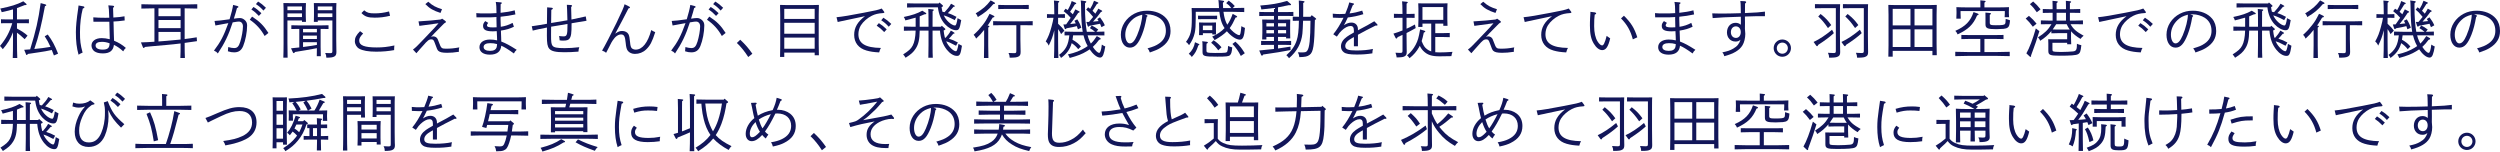 <?xml version="1.0" encoding="UTF-8"?>
<svg id="_レイヤー_2" data-name="レイヤー 2" xmlns="http://www.w3.org/2000/svg" viewBox="0 0 1206.22 73.12">
  <defs>
    <style>
      .cls-1 {
        fill: #121659;
      }
    </style>
  </defs>
  <g id="_ロゴ_テキスト" data-name="ロゴ・テキスト">
    <g>
      <path class="cls-1" d="M8.19,13.77c2.16,1.14,3.87,2.28,5.1,3.42l-1.38,1.71c-1.62-1.5-2.73-2.43-3.72-3.15v3.48c0,3.87.06,6.81.15,8.76h-2.19c.09-1.95.12-4.89.12-8.76v-3.66c-1.26,3.3-2.64,5.52-4.92,8.16-.54-.69-.84-1.05-1.35-1.56,2.85-3.39,4.68-6.78,5.91-10.98h-3.03c-.81,0-1.77,0-2.4.03v-1.92c.66.03,1.74.06,2.4.06h3.39v-4.83c-1.44.45-2.88.78-5.46,1.35-.27-.93-.39-1.2-.69-1.74,5.19-1.05,7.83-1.86,11.13-3.51l1.44,1.23c.09.09.15.21.15.3,0,.18-.18.3-.45.3h-.48c-1.59.63-2.73,1.08-3.72,1.44v5.46h3.36c.66,0,1.74-.03,2.4-.06v1.92c-.63-.03-1.59-.03-2.4-.03h-3.36v2.58ZM21.75,2.07c.42.12.57.24.57.45,0,.18-.09.27-.63.45-1.71,9.18-3.03,14.61-5.13,20.67,2.61-.24,5.22-.57,7.8-1.02-.87-1.98-1.77-3.6-2.79-5.1l1.47-.87c2.13,2.85,3.36,5.13,4.98,9.24l-2.01.87c-.33-.96-.66-1.83-1.02-2.64-2.34.51-3.9.78-6.21,1.11l-5.25.78-.27.27c-.15.18-.3.27-.42.27-.15,0-.18-.06-.36-.54l-.81-1.98c1.05-.06,1.98-.12,2.88-.21,2.82-9.21,3.93-13.98,5.07-22.32l2.13.57Z"/>
      <path class="cls-1" d="M40.21,3.06c.33.06.51.21.51.42,0,.3-.21.48-.78.66-.9,3.48-1.35,7.32-1.35,11.43s.21,5.91,1.26,9.81c-.78.3-1.26.57-1.95,1.02-.93-3.36-1.29-6.36-1.29-10.92,0-2.64.33-6.15,1.08-11.16.15-.93.15-1.08.21-1.68l2.31.42ZM54.55,2.76c.3.03.51.18.51.42,0,.18-.12.3-.51.6,0,.6.06,2.16.15,4.68,2.73-.18,3.3-.24,5.37-.6l.09,2.01c-2.7.36-3.54.42-5.4.51l.06,2.01c0,.48.03,1.77.09,3.9.03,1.14.06,1.32.09,2.49l.03.87c2.22.9,3.99,1.98,5.7,3.48-.57.48-.78.75-1.29,1.65-1.65-1.53-2.67-2.22-4.47-3.15-.33,2.82-2.04,4.14-5.31,4.14-1.89,0-3.21-.36-4.2-1.08-.81-.63-1.32-1.68-1.32-2.73,0-2.13,1.95-3.57,4.92-3.57,1.29,0,2.46.18,3.9.54-.03-2.73-.03-2.76-.21-8.46-1.62.03-2.04.03-2.55.03l-5.13-.03-.06-2.1c1.98.15,3.33.21,5.79.21.75,0,.93,0,1.92-.03-.03-.51-.03-.6-.06-1.2-.06-2.31-.15-3.48-.39-4.77l2.28.18ZM49.12,20.19c-1.95,0-3,.63-3,1.77,0,1.26,1.23,1.98,3.42,1.98,2.43,0,3.33-.81,3.33-3.06-1.5-.51-2.49-.69-3.75-.69Z"/>
      <path class="cls-1" d="M89.09,18.84c1.8-.21,3.57-.48,5.82-.84l.12,1.86c-2.25.33-4.2.63-5.94.84v.27c0,3.06.03,5.52.12,7.02h-2.19c.09-1.65.12-3.99.12-7.02-2.46.3-4.59.54-6.81.72-7.41.63-8.31.75-10.35.96l-.27.27c-.18.18-.33.24-.42.24-.15,0-.24-.12-.39-.48l-.9-2.22c2.28-.06,4.2-.15,6.51-.33V4.02h-.3c-1.77,0-4.38.06-6,.12v-2.1c1.62.06,4.23.12,6,.12h15c1.8,0,4.41-.06,5.97-.12v2.1c-1.56-.06-4.17-.12-5.97-.12h-.12v14.82ZM76.46,4.02v3.78h10.68v-3.78h-10.68ZM76.46,9.66v3.9h10.68v-3.9h-10.68ZM76.46,15.42v4.59c1.14-.09,2.37-.18,3.78-.3,2.88-.24,5.01-.42,6.9-.63v-3.66h-10.68Z"/>
      <path class="cls-1" d="M113.56,8.91c.48-.06,1.23-.21,2.16-.21s1.8.39,2.55,1.14c.69.72.96,1.41.96,2.49,0,3.09-.78,7.17-1.89,9.87-.87,2.13-2.22,3.06-4.35,3.06-1.02,0-1.8-.12-3.03-.51.09-.69.12-1.44.15-2.04,1.29.33,2.07.48,2.85.48,1.53,0,2.22-.72,2.97-3.06.72-2.31,1.29-5.52,1.29-7.41,0-1.38-.78-2.31-1.92-2.31-.57,0-.93.03-3.03.39-1.92,5.97-3.87,10.05-7.17,15-.54-.69-.99-.99-1.86-1.38,3.18-4.17,4.71-7.11,6.93-13.26-2.64.48-4.71.84-6.24,1.14l-.42-2.19c2.07-.12,3.18-.24,7.26-.81.78-2.46,1.5-5.4,1.71-6.93l2.1.54c.3.09.45.21.45.39,0,.27-.18.39-.69.57-.51,1.95-.57,2.16-1.5,5.13l.72-.09ZM121.62,8.01c3.6,2.31,5.58,4.29,7.89,7.89l-1.83,1.47c-1.74-3.18-4.14-5.82-7.17-7.86l1.11-1.5ZM122.31,3.36c1.44.87,2.34,1.59,3.81,3l-1.23,1.32c-1.38-1.47-2.04-2.04-3.6-3.09l1.02-1.23ZM124.53.75c1.41.87,2.34,1.59,3.78,3l-1.2,1.35c-1.38-1.5-2.07-2.07-3.63-3.12l1.05-1.23Z"/>
      <path class="cls-1" d="M138.68,9.87v10.92c0,3,.03,5.52.09,7.02h-2.07c.06-1.59.12-3.99.12-7.02V4.11c0-.93-.06-2.13-.09-2.64.9.03,1.74.03,3,.03h4.56c1.38,0,2.34,0,3.33-.03-.06.54-.09,1.68-.09,2.64v3.33c0,1.41.03,2.43.09,3.12h-1.92v-.69h-7.02ZM145.7,3.12h-7.02v1.8h7.02v-1.8ZM145.7,6.45h-7.02v1.77h7.02v-1.77ZM154.7,22.74c0,1.95.03,3.48.09,4.38h-1.95c.06-.96.06-2.22.06-3.87-3.06.6-7.08,1.29-10.56,1.83-.24.42-.42.57-.6.57-.15,0-.33-.15-.42-.36l-.9-1.98c1.47-.15,2.76-.27,3.99-.42v-8.94h-.84c-.9,0-2.16.03-3,.06v-1.83c.84.03,2.1.06,3,.06h11.97c.87,0,2.13-.03,2.97-.06v1.83c-.84-.03-2.1-.06-2.97-.06h-.84v8.79ZM146.21,13.95v1.65h6.69v-1.65h-6.69ZM146.21,17.19v1.62h6.69v-1.62h-6.69ZM146.21,20.37v2.31c2.25-.27,4.47-.63,6.69-1.02v-1.29h-6.69ZM153.32,10.56h-1.89c.03-.69.06-1.71.06-3.12v-3.33c0-.96-.03-2.1-.06-2.64.96.03,1.92.03,3.27.03h4.59c1.26,0,2.13,0,3.03-.03-.06.54-.09,1.62-.09,2.64v14.79c0,1.2.03,2.97.06,4.59,0,.63.03,1.23.03,1.53,0,1.26-.27,1.83-1.02,2.25-.78.42-1.62.54-3.84.57-.06-1.11-.15-1.47-.57-2.28.99.06,1.47.09,2.28.09,1.05,0,1.2-.12,1.2-1.17v-14.61h-7.05v.69ZM160.37,4.92v-1.8h-7.05v1.8h7.05ZM153.32,8.22h7.05v-1.77h-7.05v1.77Z"/>
      <path class="cls-1" d="M175.2,16.17c-1.47,1.56-1.89,2.31-1.89,3.42,0,2.31,2.52,3.3,8.46,3.3,2.97,0,5.16-.24,8.52-.96-.09,1.02-.12,1.11-.12,2.25-2.88.51-5.55.75-8.67.75-3.78,0-6.51-.48-8.25-1.47-1.23-.72-2.04-2.13-2.04-3.63,0-1.62.63-2.85,2.52-4.8l1.47,1.14ZM175.71,4.98c1.38,1.17,2.4,1.47,4.98,1.47,2.43,0,4.56-.27,7.02-.93l.48,2.1c-2.64.63-4.77.9-7.41.9-3.27,0-4.71-.51-6.39-2.22l1.32-1.32Z"/>
      <path class="cls-1" d="M199.25,23.91c1.53-1.17,1.68-1.35,5.37-5.19,5.25-5.49,5.61-5.88,6.96-7.5-5.4.72-8.49,1.14-9.24,1.26l-.42-2.16c5.55-.36,6.96-.48,10.53-.9.39-.09.51-.15.87-.42,1.14.72,1.86,1.32,1.86,1.56,0,.18-.15.3-.33.39-.21.09-.33.18-.57.36-.12.12-1.56,1.56-3.15,3.18-1.56,1.59-1.8,1.8-2.25,2.34-.3.33-.42.45-.93.96.51-.18.78-.24,1.14-.24.51,0,1.14.24,1.53.6.45.42.63.78,1.23,2.46.96,2.64,1.23,2.88,3.24,2.88,2.4,0,3.93-.15,6.51-.63-.18.63-.21.96-.21,1.47,0,.18,0,.36.03.66-2.43.36-3.87.48-5.7.48-2.37,0-3.54-.3-4.26-.96-.42-.42-.63-.78-1.77-3.99-.42-1.2-.78-1.53-1.59-1.53-1.14,0-1.83.54-3.99,3.06-.36.39-.9,1.02-1.59,1.77-.78.87-1.02,1.14-1.62,1.86l-1.65-1.77ZM212.54,6.24c-3.45-1.11-5.25-2.13-7.32-4.26l1.41-1.14c2.16,1.92,3.66,2.7,6.63,3.6l-.72,1.8Z"/>
      <path class="cls-1" d="M247.95,12.9c-2.1.99-3.45,1.41-6.27,1.86.03,1.56.09,2.64.12,3.27.06,1.08.06,1.2.06,2.01,2.37.93,3.84,1.71,7.44,3.99-.72.66-.96.96-1.35,1.77-2.76-1.98-4.44-3.03-6.09-3.75-.24,2.85-2.1,4.32-5.52,4.32-3.12,0-5.01-1.35-5.01-3.6s1.98-3.69,5.07-3.69c1.2,0,2.22.12,3.45.39,0-.48-.03-1.08-.06-1.89-.03-.93-.09-1.71-.12-2.55-.48.06-1.17.09-1.83.09-3.42,0-4.77-.75-4.77-2.64,0-.84.27-1.41,1.05-2.31l1.44.87c-.45.51-.6.81-.6,1.17,0,.75.81,1.02,2.85,1.02.69,0,1.2,0,1.8-.06-.06-1.86-.09-3.12-.09-4.32,0-.15,0-.3.03-.63-2.16.15-2.73.15-5.73.15h-3.93l-.09-2.04c1.68.12,2.13.15,4.08.15,2.49,0,3.99-.03,5.67-.15-.03-2.97-.09-4.08-.36-5.4l2.49.21c.27.03.45.12.45.3,0,.21-.12.33-.57.6-.03,1.02-.03,1.89-.03,2.58v1.56c2.73-.3,4.71-.63,6.81-1.2l.33,1.98c-2.46.54-4.38.84-7.14,1.11-.03.33-.03.72-.03,1.02,0,.36.03,1.62.12,3.84,2.16-.33,3.9-.93,5.7-1.89l.63,1.86ZM239.82,21.27c-1.14-.33-2.1-.45-3.27-.45-2.07,0-3.21.66-3.21,1.86s1.17,1.86,3.09,1.86c1.77,0,2.79-.54,3.18-1.71.09-.33.21-.99.21-1.38v-.18Z"/>
      <path class="cls-1" d="M266.09,3.72c.42.03.63.15.63.39s-.21.42-.72.66c-.03,1.44,0,2.22-.09,6.33,5.82-.93,6.42-1.05,7.86-1.32-.15-5.22-.15-5.76-.27-7.47l2.07.12c.27.03.45.18.45.39,0,.15-.12.3-.45.51,0,.6.06,2.61.15,6.09,1.56-.3,3.03-.63,6.9-1.5l.36,2.1c-.84.12-1.26.18-4.17.69-1.71.3-2.04.36-3.03.51,0,4.92-.18,6.24-1.02,7.41-.45.66-1.35.96-2.88.96-.63,0-1.02,0-1.86-.12-.06-.87-.12-1.41-.27-2.1,1.08.12,1.56.18,2.19.18,1.59,0,1.86-.78,1.86-5.31v-.69c-.69.09-1.23.18-4.41.75-1.8.33-2.49.45-3.48.57l-.03,3.9c-.03,3.48.15,4.56.72,5.31.66.84,2.19,1.14,5.79,1.14,2.25,0,4.17-.12,7.11-.45-.27.78-.36,1.29-.39,2.13-2.55.21-4.56.3-6.81.3-4.23,0-6.27-.48-7.32-1.74-.84-1.05-1.11-2.52-1.11-6.27,0-.6,0-1.02.03-3.9-3.75.72-4.8.96-6.87,1.47l-.45-2.1c2.13-.3,5.91-.9,7.32-1.2l.09-7.92,2.1.18Z"/>
      <path class="cls-1" d="M303.45,3.09c.36.18.51.33.51.51,0,.21-.24.39-.72.45-.84,1.59-1.17,2.19-3.12,6.03-.6,1.2-.81,1.56-3.3,6.18,1.38-.99,2.22-1.32,3.39-1.32,1.35,0,2.55.63,3.03,1.59.36.66.6,2.01.75,3.78.15,1.71.39,2.52.84,2.97.42.39,1.17.66,1.86.66,3.24,0,5.91-3.33,7.53-9.45.78.51,1.08.66,1.92,1.02-1.5,4.68-2.46,6.48-4.38,8.34-1.47,1.41-3.36,2.16-5.43,2.16-1.38,0-2.7-.57-3.39-1.47-.57-.72-.87-1.74-1.05-3.81-.3-3.24-.78-4.11-2.25-4.11-1.38,0-2.82,1.02-4.05,2.94-.51.78-.63.99-1.68,3.09-.63,1.26-.72,1.41-1.47,2.82-.54-.48-1.05-.75-1.95-1.05,1.11-1.8,4.41-8.13,6.93-13.35,2.67-5.52,3.6-7.65,3.93-9.03l2.1,1.05Z"/>
      <path class="cls-1" d="M334.15,8.91c.48-.06,1.23-.21,2.16-.21s1.8.39,2.55,1.14c.69.72.96,1.41.96,2.49,0,3.09-.78,7.17-1.89,9.87-.87,2.13-2.22,3.06-4.35,3.06-1.02,0-1.8-.12-3.03-.51.09-.69.12-1.44.15-2.04,1.29.33,2.07.48,2.85.48,1.53,0,2.22-.72,2.97-3.06.72-2.31,1.29-5.52,1.29-7.41,0-1.38-.78-2.31-1.92-2.31-.57,0-.93.03-3.03.39-1.92,5.97-3.87,10.05-7.17,15-.54-.69-.99-.99-1.86-1.38,3.18-4.17,4.71-7.11,6.93-13.26-2.64.48-4.71.84-6.24,1.14l-.42-2.19c2.07-.12,3.18-.24,7.26-.81.78-2.46,1.5-5.4,1.71-6.93l2.1.54c.3.09.45.21.45.39,0,.27-.18.39-.69.57-.51,1.95-.57,2.16-1.5,5.13l.72-.09ZM342.22,8.01c3.6,2.31,5.58,4.29,7.89,7.89l-1.83,1.47c-1.74-3.18-4.14-5.82-7.17-7.86l1.11-1.5ZM342.91,3.36c1.44.87,2.34,1.59,3.81,3l-1.23,1.32c-1.38-1.47-2.04-2.04-3.6-3.09l1.02-1.23ZM345.13.75c1.41.87,2.34,1.59,3.78,3l-1.2,1.35c-1.38-1.5-2.07-2.07-3.63-3.12l1.05-1.23Z"/>
      <path class="cls-1" d="M357.15,19.17c2.52,2.37,3.84,3.9,5.85,6.75l-1.98,1.59c-1.68-2.64-3.54-4.95-5.49-6.78l1.62-1.56Z"/>
      <path class="cls-1" d="M378.4,27.47h-2.04c.06-1.14.09-2.91.09-5.28V7.14c0-2.46-.03-3.81-.09-4.77.81.03,1.53.06,2.55.06h13.65c1.02,0,1.74-.03,2.55-.06-.06.96-.09,2.97-.09,4.77v14.25c0,2.52.03,4.11.09,5.28h-2.04v-1.29h-14.67v2.1ZM393.07,9.15v-4.86h-14.67v4.86h14.67ZM378.4,16.29h14.67v-5.28h-14.67v5.28ZM378.4,23.52h14.67v-5.37h-14.67v5.37Z"/>
      <path class="cls-1" d="M426.44,5.46c.15.21.24.36.24.51,0,.21-.18.3-.54.33-2.43.15-3.9.51-5.49,1.29-2.07,1.02-4.14,2.82-5.28,4.62-.75,1.2-1.2,2.76-1.2,4.29,0,4.47,3.33,6.51,10.86,6.63-.36.6-.54,1.05-.84,2.16-2.7-.15-4.29-.39-6.09-.9-3.84-1.08-5.97-3.81-5.97-7.56,0-3.54,1.62-6.33,5.22-9.03-4.71.99-5.79,1.23-8.88,1.89-.21.03-.69.15-1.32.3-.63.12-1.11.21-1.38.27-.9.18-1.02.21-1.59.36l-.57-2.31c2.7-.24,6.75-.93,13.26-2.19,5.91-1.14,6.66-1.29,8.55-2.01l1.02,1.35ZM424.04,11.16c1.41.87,2.31,1.59,3.78,3l-1.2,1.32c-1.41-1.47-2.07-2.04-3.63-3.09l1.05-1.23ZM426.23,8.55c1.41.87,2.34,1.59,3.81,3l-1.23,1.35c-1.38-1.5-2.07-2.07-3.63-3.12l1.05-1.23Z"/>
      <path class="cls-1" d="M449.95,14.76v6.96c0,2.79.03,4.74.12,6.15h-2.16c.06-1.35.09-3.39.09-6.15v-6.96h-4.26c-.06,4.29-.57,6.57-1.92,8.67-1.08,1.71-2.19,2.73-4.89,4.44-.3-.54-.51-.84-1.17-1.62,2.73-1.74,3.72-2.64,4.59-4.23.84-1.53,1.35-4.08,1.44-7.26h-1.47c-1.23,0-3.09.06-4.2.09v-2.04c1.11.06,2.97.09,4.2.09h1.47v-4.38c-1.17.36-2.67.75-4.95,1.32-.3-.84-.39-1.08-.78-1.65,4.11-.87,6.39-1.62,8.94-3.03l1.59.99c.24.15.33.27.33.39,0,.27-.18.36-.93.39-.87.39-1.56.69-2.25.96v5.01h4.26v-2.34c0-3.42-.03-5.31-.12-6.24l2.19.21c.3.03.48.12.48.3s-.18.33-.57.57c0,.57-.03,3.33-.03,5.16v2.34h4.05l.39-.48,1.5,1.29c.18.18.24.27.24.42,0,.18-.12.27-.48.42l-.36.15c.12,1.17.3,2.31.6,3.45l.36.09c.96-1.08,1.86-2.19,2.52-3.48l1.5.87c.18.09.3.24.3.36,0,.18-.15.24-.63.3-1.08,1.29-1.41,1.68-2.1,2.37,1.5.45,2.94,1.08,4.32,1.83l-.87,1.59c-.99-.51-1.98-1.05-3.03-1.53-.57-.24-1.17-.45-1.74-.63.51,1.23,1.23,2.25,2.19,3.24.87.9,1.89,1.56,2.43,1.56.33,0,.51-.18.69-.75.24-.66.48-1.74.63-2.79.6.36,1.08.63,1.68.9-.63,4.05-1.05,4.89-2.37,4.89-1.62,0-3.39-1.08-4.95-3-1.95-2.46-2.94-5.19-3.3-9.21h-3.57ZM441.82,3.54c-1.2,0-3.06.06-4.17.09V1.59c1.11.06,2.97.09,4.17.09h11.07l.39-.48,1.47,1.29c.18.15.24.27.24.39,0,.21-.12.3-.48.45l-.21.09c.09.75.21,1.5.42,2.25.36.06.69.15,1.02.21,1.17-1.26,2.31-2.55,3.12-4.08l1.53.84c.18.09.3.24.3.36,0,.18-.15.24-.66.3-1.32,1.59-1.56,1.86-2.7,3.03,1.47.42,2.82,1.08,4.17,1.8l-.87,1.59c-1.11-.57-2.22-1.2-3.39-1.65-.6-.24-1.23-.48-1.89-.66.57,1.23,1.32,2.28,2.4,3.27.96.93,2.28,1.62,2.94,1.62.33,0,.51-.15.72-.72.24-.66.45-1.74.6-2.82.63.39,1.23.69,1.77.96-.69,4.08-1.08,4.86-2.49,4.86-1.59,0-3.63-1.11-5.25-2.82-1.95-2.1-3.09-4.77-3.51-8.22h-10.71Z"/>
      <path class="cls-1" d="M476.9,12.39c.3.03.48.15.48.33,0,.15-.15.33-.57.57v8.55c0,2.79.03,4.74.09,6.15h-2.16c.06-1.35.09-3.39.09-6.15v-7.41c-1.47,1.86-2.1,2.58-3.87,4.2-.3-.75-.57-1.17-1.2-1.83,1.98-1.8,2.85-2.76,4.32-4.65,1.38-1.77,1.86-2.55,3.36-5.49l1.86.87c.36.18.48.27.48.48,0,.24-.06.27-.84.48-.33.54-.54.84-.75,1.2-.9,1.47-1.17,1.95-1.71,2.67l.42.03ZM479.6,1.08c.42.24.48.27.48.48,0,.24-.09.3-.84.45-2.31,2.73-3.87,4.02-7.44,6.21-.27-.81-.57-1.26-1.05-1.77,3.45-2.07,5.19-3.57,7.23-6.27l1.62.9ZM483.38,12.15c-1.29,0-2.97.03-4.2.06v-2.01c1.14.06,2.85.09,4.2.09h10.71c1.2,0,3.15-.06,4.17-.09v2.01c-1.11-.03-3.03-.06-4.17-.06h-1.77v6.75c0,1.2.06,3,.09,4.65,0,.45.03,1.2.03,1.47,0,1.26-.27,1.86-1.02,2.25-.84.45-1.74.54-4.26.57-.06-1.11-.15-1.47-.57-2.28,1.41.06,2.04.09,2.64.09.99,0,1.14-.15,1.14-1.17v-12.33h-6.99ZM496.37,4.38c-.87-.06-2.13-.06-3-.06h-8.73c-.87,0-2.13,0-3,.06v-2.01c.87.03,2.13.06,3,.06h8.73c.87,0,2.13-.03,3-.06v2.01Z"/>
      <path class="cls-1" d="M510.52,11.46c1.35,1.2,2.28,2.25,3.03,3.36l-1.59,1.62c-.51-1.02-.84-1.59-1.32-2.22l-.12-.15v5.16c0,3.93.06,6.84.15,8.76h-2.13c.09-1.95.15-4.89.15-8.76v-4.65c-.78,3.21-1.29,4.5-2.7,7.44-.3-.81-.81-1.5-1.44-2.01,1.35-2.46,1.92-3.9,2.79-7.11.57-2.16.78-3.03.96-4.32h-.78c-.78,0-1.74.03-2.37.06v-1.83c.66.03,1.74.06,2.37.06h1.17c-.03-3.6-.09-5.82-.18-6.63l2.16.24c.27.03.42.12.42.3,0,.15-.15.33-.54.57,0,.93,0,1.02-.03,5.52h.9c.66,0,1.74-.03,2.4-.06v1.83c-.63-.03-1.59-.06-2.4-.06h-.9v2.88ZM517.77,17.04c-.09.72-.18,1.41-.3,2.13,1.98,1.14,3,1.98,4.05,3.27l-1.29,1.29c-1.02-1.26-1.8-2.01-3.15-2.91-.87,3.09-2.43,5.16-5.16,7.14-.27-.6-.51-.96-.96-1.47,3.21-2.34,4.5-4.77,4.98-9.45-.81.03-1.62.03-2.31.06v-1.86c1.14.06,2.85.09,4.17.09h4.59c-.48-2.76-.72-6.3-.78-11.64-.03-2.07-.06-2.91-.18-3.48l2.22.33c.33.06.48.15.48.33,0,.21-.18.39-.6.6-.03.75-.03,1.08-.03,1.68,0,4.98.3,9.09.87,12.18h3.96c-.96-.81-1.68-1.32-2.46-1.74l.87-1.26c1.11.48,1.77.9,3.15,1.92l-.9,1.08c1.2,0,2.94-.06,3.87-.09v1.86c-1.08-.03-3.03-.06-4.17-.06h-3.93c.12.51.27.99.42,1.44.3.84.69,1.71,1.14,2.55,1.02-.96,1.89-2.07,2.88-3.63l1.56.9c.21.12.3.27.3.42,0,.27-.15.36-.75.48-1.05,1.41-1.98,2.49-3.03,3.42,1.11,1.68,2.31,2.88,3.06,2.88.54,0,.96-1.32,1.29-3.99.75.51.99.63,1.65.9-.24,1.59-.6,3.15-.96,4.02-.36.9-.87,1.35-1.53,1.35-1.53,0-3.42-1.59-5.04-3.96-.42.3-.87.57-1.35.87-2.34,1.41-4.38,2.22-8.28,3.27-.3-.75-.6-1.35-.87-1.71,3.57-.84,5.91-1.74,8.4-3.27.42-.24.78-.48,1.14-.75-.6-1.05-1.11-2.22-1.5-3.42-.18-.57-.36-1.14-.51-1.77h-5.01ZM520.08,14.13c-.18-.57-.36-1.08-.51-1.53-1.41.39-2.46.6-4.98,1.05-.24.33-.39.42-.54.42-.18,0-.3-.15-.39-.42l-.6-1.83c.45,0,.87-.03,1.35-.06.75-1.02,1.47-2.13,2.19-3.18-1.02-1.2-1.92-2.07-3.39-3.18l.93-1.2c.36.21.69.42,1.02.66.84-1.41,1.53-2.97,1.92-4.35l1.86.78c.24.09.33.18.33.3,0,.24-.09.3-.69.54-.27.42-.42.69-1.2,1.92-.24.36-.51.84-1.08,1.65.48.36.9.78,1.32,1.2.33-.63.75-1.41,1.23-2.4l1.71.9c.27.15.36.21.36.3,0,.21-.09.3-.72.54-1.44,2.22-2.34,3.48-3.87,5.37.93-.09,1.83-.21,2.73-.33-.21-.48-.42-.87-.66-1.26l1.38-.69c.84,1.29,1.53,2.7,1.95,4.05l-1.65.75ZM527.13,7.8c-1.53-1.83-1.74-2.07-3.06-3.15l.93-1.14c.36.27.69.54.99.75.81-1.26,1.44-2.58,1.86-3.9l1.74.72c.27.12.36.18.36.33,0,.21-.09.27-.72.54-.24.36-.63,1.05-1.11,1.77-.21.33-.72,1.08-.99,1.5.48.42.93.87,1.35,1.38.9-1.41,1.2-1.92,1.44-2.43l1.56.84c.15.09.33.18.33.3,0,.21-.15.33-.66.51-1.17,1.62-2.13,2.82-3.78,4.62.9-.06,1.8-.18,2.7-.27-.21-.36-.42-.69-.63-.99l1.29-.84c.99,1.26,1.77,2.55,2.34,3.87l-1.62.9c-.24-.63-.48-1.17-.69-1.65-1.17.24-2.85.57-5.07.99-.24.33-.39.42-.54.42-.18,0-.3-.15-.39-.42l-.6-1.86c.45,0,.87-.03,1.29-.03.66-.78,1.32-1.59,1.98-2.4l-.3-.36Z"/>
      <path class="cls-1" d="M553.31,7.32c.18.06.36.24.36.36,0,.15-.12.33-.42.51-.66,3.69-1.26,5.97-2.25,8.52-1.77,4.47-3.42,6.27-5.85,6.27-2.61,0-4.35-2.49-4.35-6.24,0-4.17,2.52-8.07,6.51-10.14,1.86-.96,3.9-1.44,6.21-1.44,3.84,0,7.23,1.38,9.27,3.81,1.32,1.56,1.98,3.57,1.98,6,0,3.48-1.62,6.12-4.95,8.16-1.29.78-1.95,1.08-5.04,2.19-.45-1.17-.54-1.32-1.11-1.98,3.03-.9,4.05-1.32,5.58-2.37,2.16-1.47,3.27-3.54,3.27-6.09,0-2.79-1.11-4.92-3.3-6.33-1.5-.96-3.81-1.65-5.64-1.65-.24,0-.81.03-1.32.06l1.05.36ZM546.08,9.72c-2.04,1.98-3.15,4.41-3.15,7.02,0,2.4.93,4.2,2.19,4.2s2.34-1.17,3.51-3.9c1.47-3.45,2.49-7.5,2.49-9.96-2.49.69-3.66,1.32-5.04,2.64Z"/>
      <path class="cls-1" d="M576.93,5.7v3.21c0,3.15-.15,5.46-.48,6.93-.48,2.13-1.32,3.99-2.73,5.94-.69-.93-.96-1.23-1.5-1.56,2.31-3.18,2.82-5.25,2.82-11.52v-2.19c0-.93-.06-2.1-.09-2.64.99.03,2.01.03,3.3.03h9.9c-.03-.69-.09-1.44-.12-2.22-.06-.87-.06-1.11-.15-1.68l2.28.36c.33.06.48.12.48.3,0,.21-.18.39-.6.63v.27c0,.81.03,1.59.09,2.34h3.93l-.09-.12c-.96-1.29-1.17-1.35-2.34-2.28l1.2-1.2c1.56,1.17,1.77,1.32,2.94,2.61l-1.02.99c1.8,0,4.14-.06,5.58-.12v2.04c-1.53-.06-4.23-.12-5.97-.12h-4.05c.06.63.18,1.23.3,1.86.36,1.74.81,3.12,1.56,4.38.99-1.41,1.83-3.12,2.58-5.25l1.74.93c.3.15.42.3.42.48,0,.24-.09.27-.75.36-.96,2.13-1.83,3.75-2.85,5.1.27.33.54.66.87.99,1.29,1.35,2.91,2.4,3.72,2.4.54,0,.72-.78,1.05-4.32.66.39,1.11.6,1.74.84-.36,4.2-.99,5.67-2.46,5.67-1.74,0-4.23-1.62-6.27-4.05-1.44,1.47-3.27,2.73-5.94,4.29-.54-.99-.72-1.26-1.17-1.68,2.49-1.17,4.5-2.52,6-4.14-1.59-2.31-2.22-5.1-2.52-7.86h-11.4ZM578.4,21.18c.21.09.27.18.27.3,0,.21-.06.27-.48.39-.93,2.79-1.53,3.87-3.15,5.61-.42-.6-.81-1.02-1.47-1.53,1.71-1.65,2.55-3.21,3-5.58l1.83.81ZM587.25,9.27c-.45-.03-1.23-.03-1.8-.03h-5.61c-.57,0-1.35,0-1.8.03v-1.71c.51,0,1.53.03,1.8.03h5.61c.24,0,1.29-.03,1.8-.03v1.71ZM580.38,16.95h-1.86c.03-.6.06-1.74.06-2.82v-.93c0-.9-.03-1.98-.06-2.37.66.03,1.29.06,2.13.06h3.93c.87,0,1.47-.03,2.13-.06-.03.48-.03,1.41-.03,2.64v.75c0,.69,0,1.92.03,2.4h-1.8v-.6h-4.53v.93ZM582.3,20.16c.3.03.48.15.48.33,0,.24-.18.39-.63.57-.03.39-.06.81-.06,1.29v1.95c0,.54.12.81.33.93.42.24,1.56.33,3.75.33,5.25,0,5.7-.06,6-.78.21-.54.3-1.23.36-2.61.78.36.93.39,2.01.69-.21,2.34-.45,3.15-1.11,3.78-.57.54-1.77.69-6.09.69-6.51,0-7.14-.21-7.14-2.37v-2.31c0-1.65-.03-2.31-.15-2.76l2.25.27ZM584.91,12.36h-4.53v2.19h4.53v-2.19ZM585.54,19.41c1.77,1.23,2.58,1.95,3.81,3.39l-1.56,1.47c-.96-1.38-2.16-2.64-3.42-3.63l1.17-1.23ZM596.07,20.1c1.02.93,1.62,1.53,2.61,2.76.39.48,1.02,1.41,1.92,2.82l-1.92,1.32c-1.02-2.1-2.55-4.29-4.05-5.79l1.44-1.11Z"/>
      <path class="cls-1" d="M611.02,19.05h-2.04c.06-.72.09-1.71.09-3.21v-3.78c0-.96-.03-2.1-.09-2.64,1.05.03,1.98.03,3.3.03h2.4v-1.77h-4.11c-.87,0-2.16.03-3,.06v-1.98c.84.03,2.13.06,3,.06h4.11v-1.95c-1.44.18-3.15.39-6.09.69-.12-.75-.27-1.26-.54-1.89,5.4-.42,8.61-.96,12.96-2.22l1.68,1.41c.15.12.24.27.24.39,0,.18-.18.27-.45.27-.12,0-.27,0-.6-.03-2.43.51-3.93.81-5.25,1.05v2.28h4.41c.9,0,2.16-.03,3-.06v1.98c-.84-.03-2.1-.06-3-.06h-4.41v1.77h2.61c1.35,0,2.25,0,3.3-.03-.03.54-.06,1.68-.06,2.64v3.36c0,1.41,0,2.43.06,3.12h-2.01v-.72h-3.9v1.98h3.93c.66,0,1.74-.03,2.4-.06v1.98c-.63-.03-1.59-.06-2.4-.06h-3.93v1.74c1.77-.24,3.66-.54,6-.9l.06,1.65c-3.45.69-7.53,1.35-13.2,2.16-.24.39-.39.57-.6.57-.15,0-.33-.18-.42-.36l-.9-2.16c2.73-.24,4.89-.45,7.11-.72v-1.98h-3.81c-.81,0-1.77.03-2.4.06v-1.98c.66.03,1.77.06,2.4.06h3.81v-1.98h-3.66v1.23ZM614.68,12.78v-1.59h-3.66v1.59h3.66ZM614.68,16.08v-1.56h-3.66v1.56h3.66ZM620.53,12.78v-1.59h-3.9v1.59h3.9ZM620.53,16.08v-1.56h-3.9v1.56h3.9ZM628.72,9.99c-.09,2.58-.21,5.19-.33,6.24-.51,4.68-2.64,8.58-6.45,11.85-.57-.75-.72-.93-1.29-1.44,2.55-2.25,4.11-4.47,4.98-7.14.69-2.13.99-4.59,1.08-9.51-.99,0-2.22.03-2.97.06v-2.01c.75.03,1.95.06,3,.06v-2.16c0-3.33,0-3.78-.09-5.7l2.04.24c.57.06.72.15.72.39,0,.18-.03.21-.63.57v4.71c0,.6,0,1.26-.03,1.95h3.54l.6-.78,1.92,1.47c.12.09.24.27.24.39,0,.18-.06.21-.63.39-.24,12.48-.72,15.6-2.58,16.92-1.08.78-2.01.99-4.92,1.08-.21-1.29-.3-1.59-.72-2.34.69.06,1.02.06,1.62.06,2.04,0,2.43-.12,2.94-.87,1.05-1.5,1.47-5.34,1.53-14.43h-3.57Z"/>
      <path class="cls-1" d="M655.19,14.61c4.35-2.28,5.01-2.64,7.89-4.35l1.38,1.41c.12.12.18.27.18.42s-.18.27-.39.27c-.12,0-.3,0-.48-.06-3.27,1.62-6.12,3.09-8.58,4.47v5.55h-1.95v-4.44l-.87.48c-2.22,1.23-3.3,2.43-3.3,3.84,0,1.62,1.35,2.16,5.34,2.16,2.97,0,5.76-.24,8.01-.75-.21.99-.24,1.26-.27,2.13-2.7.42-4.65.57-7.56.57-3.45,0-5.22-.3-6.27-1.14-.87-.66-1.32-1.65-1.32-2.79,0-1.74.96-3.3,2.85-4.65.96-.66,1.2-.81,3.39-2.07v-.87c0-1.59-.48-2.25-1.62-2.25-1.26,0-2.82.81-4.35,2.28-.75.72-1.08,1.11-2.25,2.85l-1.74-1.14c1.89-2.34,3.21-4.47,4.95-7.95-.6.03-1.02.06-1.77.06-1.17,0-1.92-.03-3.36-.12l-.06-1.92c1.89.15,2.16.18,3.33.18.9,0,1.59-.03,2.7-.09.78-1.74,1.71-4.44,1.92-5.52l2.04.48c.15.03.27.18.27.33,0,.18-.15.3-.57.48-.51,1.14-.69,1.65-1.59,4.02,2.34-.3,3.69-.6,6.12-1.35l.54,1.71c-2.7.84-4.89,1.29-7.5,1.59-.69,1.5-1.44,3.03-1.86,3.72,1.35-.87,2.46-1.26,3.63-1.26,1.89,0,3.12,1.29,3.12,3.21v.51Z"/>
      <path class="cls-1" d="M676.69,8.58h-1.74c-.81,0-1.77.03-2.4.06v-1.98c.66.03,1.77.06,2.4.06h1.74c-.03-3.3-.09-5.34-.21-6.09l2.31.24c.27.03.45.12.45.3s-.15.33-.57.57c-.03,1.2-.03,1.41-.03,4.98h1.5c.63,0,1.74-.03,2.4-.06v1.98c-.63-.03-1.59-.06-2.4-.06h-1.5v5.28c1.44-.66,2.85-1.35,4.05-2.04l.36,1.74c-1.71.99-3.03,1.68-4.41,2.37v1.08c0,1.53,0,2.55.06,6.45,0,.33.03,1.2.03,1.47,0,1.23-.24,1.8-.99,2.22-.78.42-1.35.51-3.87.57-.12-.84-.24-1.32-.57-2.28,1.02.09,1.62.09,2.16.09,1.11,0,1.23-.12,1.23-1.23v-7.47c-.72.33-1.5.69-2.37,1.08l-.15.36c-.09.21-.24.33-.42.33s-.3-.09-.42-.33l-1.02-2.04c1.38-.42,2.88-.93,4.38-1.53v-6.12ZM692.5,15.99h3.39c1.14,0,2.7-.03,3.6-.09v2.04c-.93-.03-2.61-.09-3.6-.09h-3.39v7.35c.6.06,1.29.09,2.04.09,1.89,0,3.84-.09,6.27-.27-.3.87-.42,1.29-.54,2.07-4.8.09-5.01.09-5.67.09-3.84,0-5.91-.69-7.83-2.58-.66-.63-1.26-1.47-1.74-2.52-.12.24-.24.48-.36.69-1.11,1.98-2.61,3.75-4.59,5.31-.45-.66-.72-.99-1.2-1.35,2.01-1.8,3.06-3.09,4.14-5.1,1.05-2.01,1.47-3.39,2.16-7.44l1.92.57c.42.12.57.24.57.45,0,.24-.15.33-.69.48-.33,1.65-.69,2.97-1.05,4.14.87,2.19,1.44,3.03,2.58,3.9.6.48,1.26.84,2.04,1.08v-13.41h-4.23v1.59h-2.04c.06-.72.09-1.71.09-3.21v-5.55c0-.93-.03-2.1-.09-2.64.66.03,1.29.06,2.16.06h9.81c.87,0,1.5-.03,2.16-.06-.06.54-.09,1.71-.09,2.64v5.1c0,1.41.03,2.43.09,3.12h-2.04v-1.05h-3.87v4.59ZM696.37,3.42h-10.05v6.18h10.05V3.42Z"/>
      <path class="cls-1" d="M708.26,23.91c1.53-1.17,1.68-1.35,5.37-5.19,5.25-5.49,5.61-5.88,6.96-7.5-5.4.72-8.49,1.14-9.24,1.26l-.42-2.16c5.55-.36,6.96-.48,10.53-.9.39-.09.51-.15.87-.42,1.14.72,1.86,1.32,1.86,1.56,0,.18-.15.3-.33.39-.21.09-.33.18-.57.36-.12.12-1.56,1.56-3.15,3.18-1.56,1.59-1.8,1.8-2.25,2.34-.3.33-.42.45-.93.96.51-.18.78-.24,1.14-.24.51,0,1.14.24,1.53.6.45.42.63.78,1.23,2.46.96,2.64,1.23,2.88,3.24,2.88,2.4,0,3.93-.15,6.51-.63-.18.63-.21.96-.21,1.47,0,.18,0,.36.03.66-2.43.36-3.87.48-5.7.48-2.37,0-3.54-.3-4.26-.96-.42-.42-.63-.78-1.77-3.99-.42-1.2-.78-1.53-1.59-1.53-1.14,0-1.83.54-3.99,3.06-.36.39-.9,1.02-1.59,1.77-.78.87-1.02,1.14-1.62,1.86l-1.65-1.77ZM721.55,6.24c-3.45-1.11-5.25-2.13-7.32-4.26l1.41-1.14c2.16,1.92,3.66,2.7,6.63,3.6l-.72,1.8Z"/>
      <path class="cls-1" d="M757.93,5.46c.15.21.24.36.24.51,0,.21-.18.3-.54.33-2.43.15-3.9.51-5.49,1.29-2.07,1.02-4.14,2.82-5.28,4.62-.75,1.2-1.2,2.76-1.2,4.29,0,4.47,3.33,6.51,10.86,6.63-.36.6-.54,1.05-.84,2.16-2.7-.15-4.29-.39-6.09-.9-3.84-1.08-5.97-3.81-5.97-7.56,0-3.54,1.62-6.33,5.22-9.03-5.79,1.26-6.45,1.38-8.88,1.89-.21.03-.69.15-1.32.3-.63.12-1.11.21-1.38.27-.9.18-1.02.21-1.59.36l-.57-2.31c2.7-.24,6.75-.93,13.26-2.19,5.91-1.14,6.66-1.29,8.55-2.01l1.02,1.35Z"/>
      <path class="cls-1" d="M769.46,5.97c.39.06.66.27.66.51s-.15.39-.69.57c-.21,1.71-.27,2.82-.27,5.61,0,3.09.6,5.7,1.71,7.44.72,1.11,1.5,1.8,2.1,1.8.39,0,.63-.21.93-.72.39-.72.99-2.49,1.29-3.87.84.63,1.02.75,1.71,1.2-.96,4.05-2.04,5.67-3.87,5.67-1.38,0-2.85-1.14-4.02-3.09-1.35-2.19-1.89-4.74-1.89-8.73,0-1.08,0-2.22.09-3.66.03-.78.09-1.32.09-1.47.03-.57.06-.87.06-1.08,0-.18-.03-.3-.03-.45l2.13.27ZM783.53,7.59c3.45,3.42,5.04,5.97,6.45,10.41l-2.16.99c-1.08-4.11-2.76-7.11-5.7-10.11l1.41-1.29Z"/>
      <path class="cls-1" d="M816.66,12.9c-2.1.99-3.45,1.41-6.27,1.86.03,1.56.09,2.64.12,3.27.06,1.08.06,1.2.06,2.01,2.37.93,3.84,1.71,7.44,3.99-.72.66-.96.96-1.35,1.77-2.76-1.98-4.44-3.03-6.09-3.75-.24,2.85-2.1,4.32-5.52,4.32-3.12,0-5.01-1.35-5.01-3.6s1.98-3.69,5.07-3.69c1.2,0,2.22.12,3.45.39,0-.48-.03-1.08-.06-1.89-.03-.93-.09-1.71-.12-2.55-.48.06-1.17.09-1.83.09-3.42,0-4.77-.75-4.77-2.64,0-.84.27-1.41,1.05-2.31l1.44.87c-.45.51-.6.81-.6,1.17,0,.75.81,1.02,2.85,1.02.69,0,1.2,0,1.8-.06-.06-1.86-.09-3.12-.09-4.32,0-.15,0-.3.03-.63-2.16.15-2.73.15-5.73.15h-3.93l-.09-2.04c1.68.12,2.13.15,4.08.15,2.49,0,3.99-.03,5.67-.15-.03-2.97-.09-4.08-.36-5.4l2.49.21c.27.03.45.12.45.3,0,.21-.12.33-.57.6-.03,1.02-.03,1.89-.03,2.58v1.56c2.73-.3,4.71-.63,6.81-1.2l.33,1.98c-2.46.54-4.38.84-7.14,1.11-.03.33-.03.72-.03,1.02,0,.36.03,1.62.12,3.84,2.16-.33,3.9-.93,5.7-1.89l.63,1.86ZM808.53,21.27c-1.14-.33-2.1-.45-3.27-.45-2.07,0-3.21.66-3.21,1.86s1.17,1.86,3.09,1.86c1.77,0,2.79-.54,3.18-1.71.09-.33.21-.99.21-1.38v-.18Z"/>
      <path class="cls-1" d="M841.88.6c.39.03.63.18.63.42s-.12.39-.54.69c0,1.11-.03,1.98-.03,2.52v.81c0,.27,0,.63-.03,1.26,5.43-.24,7.32-.36,9.66-.69v2.19h-3.72c-.69,0-1.29,0-5.94.18.03,1.95.03,2.46.03,3.15,0,.57,0,1.56-.03,2.76.15,1.44.18,1.92.18,2.46,0,2.01-.54,4.17-1.35,5.49-1.47,2.43-4.2,4.05-8.79,5.28-.18-.78-.36-1.17-.93-1.86,2.49-.51,3.75-.93,5.25-1.8,1.95-1.14,2.82-2.22,3.51-4.29-.87.69-1.38.87-2.46.87-2.37,0-4.08-1.83-4.08-4.38,0-2.7,1.71-4.65,4.14-4.65,1.02,0,1.74.27,2.55.93.03-.69.03-1.26.03-1.59,0-.36,0-1.86-.03-2.28-5.67.15-11.4.42-13.59.66l-.21-2.28c1.71.09,2.46.09,3.63.09,3,0,5.97-.03,10.17-.18l-.03-1.98c-.03-2.19-.06-3.12-.21-3.9l2.19.12ZM837.53,12.72c-1.41,0-2.4,1.14-2.4,2.79s.99,2.79,2.46,2.79c1.35,0,2.31-1.14,2.31-2.82s-.99-2.76-2.37-2.76Z"/>
      <path class="cls-1" d="M864.12,23.22c0,2.31-1.86,4.17-4.17,4.17s-4.17-1.86-4.17-4.17,1.86-4.17,4.17-4.17,4.17,1.86,4.17,4.17ZM857.28,23.22c0,1.5,1.17,2.7,2.67,2.7s2.67-1.2,2.67-2.7-1.2-2.67-2.67-2.67-2.67,1.2-2.67,2.67Z"/>
      <path class="cls-1" d="M884.81,15.99c-1.92,1.77-4.2,3.51-7.53,5.64-.21.45-.36.66-.57.66-.12,0-.3-.12-.42-.3l-1.26-1.74c2.79-1.29,6.03-3.45,8.91-5.91l.87,1.65ZM887.87,25.05c0,1.23-.27,1.8-.99,2.19-.84.45-1.5.57-4.35.6-.06-1.05-.15-1.47-.57-2.37,1.2.09,1.92.12,2.58.12,1.11,0,1.23-.12,1.23-1.26V3.93h-6.48c-.99,0-2.58.03-3.6.06V1.98c.93.03,2.4.06,3.6.06h6c.99,0,1.8,0,2.55-.03-.03.93-.09.93-.09,4.77v10.35c0,1.59.06,3.93.09,6.51,0,.39.03,1.08.03,1.41ZM878.42,6.75c2.43,1.95,3.39,2.97,5.13,5.34l-1.59,1.44c-1.65-2.43-2.97-4.02-4.68-5.58l1.14-1.2ZM898.25,15.99c-1.89,1.77-4.2,3.51-7.53,5.64-.21.45-.36.66-.57.66-.12,0-.27-.12-.42-.3l-1.26-1.74c2.82-1.29,6.03-3.45,8.91-5.91l.87,1.65ZM901.34,25.05c0,1.23-.24,1.8-.99,2.19-.81.45-1.5.57-4.32.6-.06-1.05-.18-1.47-.57-2.37,1.17.09,1.89.12,2.55.12,1.14,0,1.26-.12,1.26-1.26V3.93h-6.48c-1.02,0-2.61.03-3.6.06V1.98c.9.03,2.37.06,3.6.06h6c.99,0,1.77,0,2.55-.03-.06.93-.09.93-.09,4.77v10.35c0,1.92,0,3.63.06,6.3,0,.51.03,1.35.03,1.62ZM891.47,6.75c2.43,1.95,3.42,2.97,5.16,5.34l-1.59,1.44c-1.65-2.43-3-4.02-4.71-5.58l1.14-1.2Z"/>
      <path class="cls-1" d="M913.2,27.35h-2.1c.06-1.2.09-3.06.09-5.58V7.14c0-2.43-.03-3.78-.09-4.77.81.03,1.53.06,2.55.06h18.27c1.05,0,1.77-.03,2.55-.06-.03.96-.09,2.97-.09,4.77v14.22c0,2.52.03,4.11.09,5.28h-2.1v-2.1h-19.17v2.82ZM921.78,4.29h-8.58v7.98h8.58v-7.98ZM913.2,14.16v8.52h8.58v-8.52h-8.58ZM932.37,12.27v-7.98h-8.64v7.98h8.64ZM923.73,22.68h8.64v-8.52h-8.64v8.52Z"/>
      <path class="cls-1" d="M955.48,18.78h-4.95c-1.26,0-2.94.03-4.2.09v-2.01c1.17.03,2.88.06,4.2.06h11.94c1.2,0,3.15-.03,4.2-.06v2.01c-1.11-.03-3.06-.09-4.2-.09h-5.01v6.33h6.24c1.89,0,4.44-.06,5.97-.12v2.1c-1.59-.06-4.14-.12-5.97-.12h-14.34c-1.65,0-4.35.06-5.97.12v-2.1c1.56.06,4.26.12,5.97.12h6.12v-6.33ZM954.16,6.51c.33.12.48.27.48.42,0,.24-.21.39-.72.51-1.83,4.41-4.29,6.78-9.42,9.15-.21-.63-.51-1.11-1.08-1.71,4.95-2.19,7.35-4.68,8.79-9.06l1.95.69ZM963.34,3.57c2.07,0,4.41-.03,5.97-.12-.06,1.08-.06,1.65-.06,2.31v.6c0,.57.03,1.23.09,1.95h-2.13c.06-.63.09-1.44.09-1.95v-1.02h-21.36v1.02c0,.69.03,1.77.09,2.64h-2.13c.06-.99.09-1.86.09-2.64v-.6c0-.66-.03-1.23-.06-2.31,1.53.09,3.9.12,5.94.12h5.64v-1.5c0-.69-.03-1.59-.03-1.92l2.01.21c.39.03.54.12.54.3s-.15.36-.57.6v2.31h5.88ZM960.04,10.89c0,1.11.39,1.29,2.91,1.29,3.09,0,4.14-.15,4.44-.66.24-.39.24-.48.33-2.4.33.15,1.05.36,2.1.69-.21,2.22-.42,2.94-1.08,3.45-.45.36-1.11.57-2.07.66-.78.06-2.76.15-3.51.15-4.26,0-5.19-.42-5.19-2.37v-3.72c0-.93,0-1.59-.03-1.92l2.13.21c.36.03.54.12.54.3s-.15.36-.57.6v3.72Z"/>
      <path class="cls-1" d="M978.93,7.65c1.62,1.38,2.52,2.31,3.69,3.78l-1.8,1.47c-1.38-1.86-1.98-2.55-3.45-3.96l1.56-1.29ZM983.97,15.03c-1.23,3.99-2.04,6.48-3.3,9.78-.36.96-.48,1.26-.72,1.98.03.12.03.21.03.3,0,.21-.12.36-.3.36-.09,0-.21-.06-.39-.21l-1.59-1.5c1.41-2.43,3.09-6.81,4.56-12.03l1.71,1.32ZM980.97.72c1.44,1.26,2.22,2.1,3.57,3.78l-1.8,1.41c-1.2-1.74-1.92-2.58-3.33-3.9l1.56-1.29ZM990.36,6.18h-1.17c-.99,0-2.67.03-3.57.06v-1.89c.9.06,2.43.09,3.57.09h1.17v-1.26c0-1.38,0-1.74-.06-2.79l2.01.21c.36.03.54.12.54.3s-.15.36-.57.6v2.94h4.53v-1.26c0-1.38-.03-1.74-.06-2.79l2.01.21c.36.03.54.12.54.3s-.18.36-.6.6v2.94h1.41c1.14,0,2.67-.03,3.57-.09v1.89c-.9-.03-2.58-.06-3.57-.06h-1.41v3.75h2.7c1.14,0,2.7-.03,3.6-.09v1.89c-.93-.03-2.61-.06-3.6-.06h-2.4c1.41,2.46,2.82,3.6,6.33,5.58-.69.54-1.05.9-1.5,1.53-1.98-1.2-3.42-2.34-4.56-3.69,0,.33-.03.84-.03,1.77v1.53c0,1.11,0,1.5.09,2.97h-1.95v-.72h-7.11v3.15c0,.54.09.84.3.96.45.21,1.59.33,3.84.33s4.5-.15,5.82-.27c1.05-.12,1.5-.48,1.71-1.44.09-.51.12-.63.15-2.25.75.33,1.17.48,2.13.69-.33,3.06-.6,3.81-1.65,4.38-.9.48-3.54.69-8.73.69-4.77,0-5.55-.33-5.55-2.34v-3.45c0-.75-.03-1.74-.06-2.16.87.03,1.17.03,3.54.03h5.61v-2.97h-4.02c-.99,0-2.7.03-3.6.09v-1.08c-1.53,1.83-3.24,3.33-5.4,4.68-.27-.69-.48-1.02-1.05-1.65,3.27-2.1,4.86-3.6,6.51-6.36h-1.53c-.99,0-2.67.03-3.6.06v-1.89c.9.06,2.43.09,3.6.09h2.07v-3.75ZM998.61,14.25c-.57-.81-1.05-1.68-1.47-2.58h-5.04c-.54.87-1.11,1.71-1.71,2.55.9,0,2.04.03,2.97.03h5.25ZM996.81,6.18h-4.53v3.75h4.53v-3.75Z"/>
      <path class="cls-1" d="M1035.13,5.46c.15.21.24.36.24.51,0,.21-.18.3-.54.33-2.43.15-3.9.51-5.49,1.29-2.07,1.02-4.14,2.82-5.28,4.62-.75,1.2-1.2,2.76-1.2,4.29,0,4.47,3.33,6.51,10.86,6.63-.36.6-.54,1.05-.84,2.16-2.7-.15-4.29-.39-6.09-.9-3.84-1.08-5.97-3.81-5.97-7.56,0-3.54,1.62-6.33,5.22-9.03-4.71.99-5.79,1.23-8.88,1.89-.21.03-.69.15-1.32.3-.63.12-1.11.21-1.38.27-.9.18-1.02.21-1.59.36l-.57-2.31c2.7-.24,6.75-.93,13.26-2.19,5.91-1.14,6.66-1.29,8.55-2.01l1.02,1.35ZM1032.73,11.16c1.41.87,2.31,1.59,3.78,3l-1.2,1.32c-1.41-1.47-2.07-2.04-3.63-3.09l1.05-1.23ZM1034.92,8.55c1.41.87,2.34,1.59,3.81,3l-1.23,1.35c-1.38-1.5-2.07-2.07-3.63-3.12l1.05-1.23Z"/>
      <path class="cls-1" d="M1057.82,7.32c.18.06.36.24.36.36,0,.15-.12.33-.42.51-.66,3.69-1.26,5.97-2.25,8.52-1.77,4.47-3.42,6.27-5.85,6.27-2.61,0-4.35-2.49-4.35-6.24,0-4.17,2.52-8.07,6.51-10.14,1.86-.96,3.9-1.44,6.21-1.44,3.84,0,7.23,1.38,9.27,3.81,1.32,1.56,1.98,3.57,1.98,6,0,3.48-1.62,6.12-4.95,8.16-1.29.78-1.95,1.08-5.04,2.19-.45-1.17-.54-1.32-1.11-1.98,3.03-.9,4.05-1.32,5.58-2.37,2.16-1.47,3.27-3.54,3.27-6.09,0-2.79-1.11-4.92-3.3-6.33-1.5-.96-3.81-1.65-5.64-1.65-.24,0-.81.03-1.32.06l1.05.36ZM1050.59,9.72c-2.04,1.98-3.15,4.41-3.15,7.02,0,2.4.93,4.2,2.19,4.2s2.34-1.17,3.51-3.9c1.47-3.45,2.49-7.5,2.49-9.96-2.49.69-3.66,1.32-5.04,2.64Z"/>
      <path class="cls-1" d="M1091.41,14.76v6.96c0,2.79.03,4.74.12,6.15h-2.16c.06-1.35.09-3.39.09-6.15v-6.96h-4.26c-.06,4.29-.57,6.57-1.92,8.67-1.08,1.71-2.19,2.73-4.89,4.44-.3-.54-.51-.84-1.17-1.62,2.73-1.74,3.72-2.64,4.59-4.23.84-1.53,1.35-4.08,1.44-7.26h-1.47c-1.23,0-3.09.06-4.2.09v-2.04c1.11.06,2.97.09,4.2.09h1.47v-4.38c-1.17.36-2.67.75-4.95,1.32-.3-.84-.39-1.08-.78-1.65,4.11-.87,6.39-1.62,8.94-3.03l1.59.99c.24.15.33.27.33.39,0,.27-.18.36-.93.39-.87.39-1.56.69-2.25.96v5.01h4.26v-2.34c0-3.42-.03-5.31-.12-6.24l2.19.21c.3.03.48.12.48.3s-.18.33-.57.57c0,.57-.03,3.33-.03,5.16v2.34h4.05l.39-.48,1.5,1.29c.18.18.24.27.24.42,0,.18-.12.27-.48.42l-.36.15c.12,1.17.3,2.31.6,3.45l.36.09c.96-1.08,1.86-2.19,2.52-3.48l1.5.87c.18.09.3.24.3.36,0,.18-.15.24-.63.3-1.08,1.29-1.41,1.68-2.1,2.37,1.5.45,2.94,1.08,4.32,1.83l-.87,1.59c-.99-.51-1.98-1.05-3.03-1.53-.57-.24-1.17-.45-1.74-.63.51,1.23,1.23,2.25,2.19,3.24.87.9,1.89,1.56,2.43,1.56.33,0,.51-.18.69-.75.24-.66.48-1.74.63-2.79.6.36,1.08.63,1.68.9-.63,4.05-1.05,4.89-2.37,4.89-1.62,0-3.39-1.08-4.95-3-1.95-2.46-2.94-5.19-3.3-9.21h-3.57ZM1083.28,3.54c-1.2,0-3.06.06-4.17.09V1.59c1.11.06,2.97.09,4.17.09h11.07l.39-.48,1.47,1.29c.18.15.24.27.24.39,0,.21-.12.3-.48.45l-.21.09c.09.75.21,1.5.42,2.25.36.06.69.15,1.02.21,1.17-1.26,2.31-2.55,3.12-4.08l1.53.84c.18.09.3.24.3.36,0,.18-.15.24-.66.3-1.32,1.59-1.56,1.86-2.7,3.03,1.47.42,2.82,1.08,4.17,1.8l-.87,1.59c-1.11-.57-2.22-1.2-3.39-1.65-.6-.24-1.23-.48-1.89-.66.57,1.23,1.32,2.28,2.4,3.27.96.93,2.28,1.62,2.94,1.62.33,0,.51-.15.72-.72.24-.66.45-1.74.6-2.82.63.39,1.23.69,1.77.96-.69,4.08-1.08,4.86-2.49,4.86-1.59,0-3.63-1.11-5.25-2.82-1.95-2.1-3.09-4.77-3.51-8.22h-10.71Z"/>
      <path class="cls-1" d="M1118.36,12.39c.3.03.48.15.48.33,0,.15-.15.33-.57.57v8.55c0,2.79.03,4.74.09,6.15h-2.16c.06-1.35.09-3.39.09-6.15v-7.41c-1.47,1.86-2.1,2.58-3.87,4.2-.3-.75-.57-1.17-1.2-1.83,1.98-1.8,2.85-2.76,4.32-4.65,1.38-1.77,1.86-2.55,3.36-5.49l1.86.87c.36.18.48.27.48.48,0,.24-.06.27-.84.48-.33.54-.54.84-.75,1.2-.9,1.47-1.17,1.95-1.71,2.67l.42.03ZM1121.06,1.08c.42.24.48.27.48.48,0,.24-.09.3-.84.45-2.31,2.73-3.87,4.02-7.44,6.21-.27-.81-.57-1.26-1.05-1.77,3.45-2.07,5.19-3.57,7.23-6.27l1.62.9ZM1124.84,12.15c-1.29,0-2.97.03-4.2.06v-2.01c1.14.06,2.85.09,4.2.09h10.71c1.2,0,3.15-.06,4.17-.09v2.01c-1.11-.03-3.03-.06-4.17-.06h-1.77v6.75c0,1.2.06,3,.09,4.65,0,.45.03,1.2.03,1.47,0,1.26-.27,1.86-1.02,2.25-.84.45-1.74.54-4.26.57-.06-1.11-.15-1.47-.57-2.28,1.41.06,2.04.09,2.64.09.99,0,1.14-.15,1.14-1.17v-12.33h-6.99ZM1137.83,4.38c-.87-.06-2.13-.06-3-.06h-8.73c-.87,0-2.13,0-3,.06v-2.01c.87.03,2.13.06,3,.06h8.73c.87,0,2.13-.03,3-.06v2.01Z"/>
      <path class="cls-1" d="M1151.97,11.46c1.35,1.2,2.28,2.25,3.03,3.36l-1.59,1.62c-.51-1.02-.84-1.59-1.32-2.22l-.12-.15v5.16c0,3.93.06,6.84.15,8.76h-2.13c.09-1.95.15-4.89.15-8.76v-4.65c-.78,3.21-1.29,4.5-2.7,7.44-.3-.81-.81-1.5-1.44-2.01,1.35-2.46,1.92-3.9,2.79-7.11.57-2.16.78-3.03.96-4.32h-.78c-.78,0-1.74.03-2.37.06v-1.83c.66.03,1.74.06,2.37.06h1.17c-.03-3.6-.09-5.82-.18-6.63l2.16.24c.27.03.42.12.42.3,0,.15-.15.33-.54.57,0,.93,0,1.02-.03,5.52h.9c.66,0,1.74-.03,2.4-.06v1.83c-.63-.03-1.59-.06-2.4-.06h-.9v2.88ZM1159.23,17.04c-.09.72-.18,1.41-.3,2.13,1.98,1.14,3,1.98,4.05,3.27l-1.29,1.29c-1.02-1.26-1.8-2.01-3.15-2.91-.87,3.09-2.43,5.16-5.16,7.14-.27-.6-.51-.96-.96-1.47,3.21-2.34,4.5-4.77,4.98-9.45-.81.03-1.62.03-2.31.06v-1.86c1.14.06,2.85.09,4.17.09h4.59c-.48-2.76-.72-6.3-.78-11.64-.03-2.07-.06-2.91-.18-3.48l2.22.33c.33.06.48.15.48.33,0,.21-.18.39-.6.6-.03.75-.03,1.08-.03,1.68,0,4.98.3,9.09.87,12.18h3.96c-.96-.81-1.68-1.32-2.46-1.74l.87-1.26c1.11.48,1.77.9,3.15,1.92l-.9,1.08c1.2,0,2.94-.06,3.87-.09v1.86c-1.08-.03-3.03-.06-4.17-.06h-3.93c.12.51.27.99.42,1.44.3.84.69,1.71,1.14,2.55,1.02-.96,1.89-2.07,2.88-3.63l1.56.9c.21.12.3.27.3.42,0,.27-.15.36-.75.48-1.05,1.41-1.98,2.49-3.03,3.42,1.11,1.68,2.31,2.88,3.06,2.88.54,0,.96-1.32,1.29-3.99.75.51.99.63,1.65.9-.24,1.59-.6,3.15-.96,4.02-.36.9-.87,1.35-1.53,1.35-1.53,0-3.42-1.59-5.04-3.96-.42.3-.87.57-1.35.87-2.34,1.41-4.38,2.22-8.28,3.27-.3-.75-.6-1.35-.87-1.71,3.57-.84,5.91-1.74,8.4-3.27.42-.24.78-.48,1.14-.75-.6-1.05-1.11-2.22-1.5-3.42-.18-.57-.36-1.14-.51-1.77h-5.01ZM1161.54,14.13c-.18-.57-.36-1.08-.51-1.53-1.41.39-2.46.6-4.98,1.05-.24.33-.39.42-.54.42-.18,0-.3-.15-.39-.42l-.6-1.83c.45,0,.87-.03,1.35-.06.75-1.02,1.47-2.13,2.19-3.18-1.02-1.2-1.92-2.07-3.39-3.18l.93-1.2c.36.21.69.42,1.02.66.84-1.41,1.53-2.97,1.92-4.35l1.86.78c.24.09.33.18.33.3,0,.24-.09.3-.69.54-.27.42-.42.69-1.2,1.92-.24.36-.51.84-1.08,1.65.48.36.9.78,1.32,1.2.33-.63.75-1.41,1.23-2.4l1.71.9c.27.15.36.21.36.3,0,.21-.09.3-.72.54-1.44,2.22-2.34,3.48-3.87,5.37.93-.09,1.83-.21,2.73-.33-.21-.48-.42-.87-.66-1.26l1.38-.69c.84,1.29,1.53,2.7,1.95,4.05l-1.65.75ZM1168.59,7.8c-1.53-1.83-1.74-2.07-3.06-3.15l.93-1.14c.36.27.69.54.99.75.81-1.26,1.44-2.58,1.86-3.9l1.74.72c.27.12.36.18.36.33,0,.21-.09.27-.72.54-.24.36-.63,1.05-1.11,1.77-.21.33-.72,1.08-.99,1.5.48.42.93.87,1.35,1.38.9-1.41,1.2-1.92,1.44-2.43l1.56.84c.15.09.33.18.33.3,0,.21-.15.33-.66.51-1.17,1.62-2.13,2.82-3.78,4.62.9-.06,1.8-.18,2.7-.27-.21-.36-.42-.69-.63-.99l1.29-.84c.99,1.26,1.77,2.55,2.34,3.87l-1.62.9c-.24-.63-.48-1.17-.69-1.65-1.17.24-2.85.57-5.07.99-.24.33-.39.42-.54.42-.18,0-.3-.15-.39-.42l-.6-1.86c.45,0,.87-.03,1.29-.03.66-.78,1.32-1.59,1.98-2.4l-.3-.36Z"/>
      <path class="cls-1" d="M1194.76,7.32c.18.06.36.24.36.36,0,.15-.12.33-.42.51-.66,3.69-1.26,5.97-2.25,8.52-1.77,4.47-3.42,6.27-5.85,6.27-2.61,0-4.35-2.49-4.35-6.24,0-4.17,2.52-8.07,6.51-10.14,1.86-.96,3.9-1.44,6.21-1.44,3.84,0,7.23,1.38,9.27,3.81,1.32,1.56,1.98,3.57,1.98,6,0,3.48-1.62,6.12-4.95,8.16-1.29.78-1.95,1.08-5.04,2.19-.45-1.17-.54-1.32-1.11-1.98,3.03-.9,4.05-1.32,5.58-2.37,2.16-1.47,3.27-3.54,3.27-6.09,0-2.79-1.11-4.92-3.3-6.33-1.5-.96-3.81-1.65-5.64-1.65-.24,0-.81.03-1.32.06l1.05.36ZM1187.54,9.72c-2.04,1.98-3.15,4.41-3.15,7.02,0,2.4.93,4.2,2.19,4.2s2.34-1.17,3.51-3.9c1.47-3.45,2.49-7.5,2.49-9.96-2.49.69-3.66,1.32-5.04,2.64Z"/>
      <path class="cls-1" d="M14.4,59.75v6.96c0,2.79.03,4.74.12,6.15h-2.16c.06-1.35.09-3.39.09-6.15v-6.96h-4.26c-.06,4.29-.57,6.57-1.92,8.67-1.08,1.71-2.19,2.73-4.89,4.44-.3-.54-.51-.84-1.17-1.62,2.73-1.74,3.72-2.64,4.59-4.23.84-1.53,1.35-4.08,1.44-7.26h-1.47c-1.23,0-3.09.06-4.2.09v-2.04c1.11.06,2.97.09,4.2.09h1.47v-4.38c-1.17.36-2.67.75-4.95,1.32-.3-.84-.39-1.08-.78-1.65,4.11-.87,6.39-1.62,8.94-3.03l1.59.99c.24.15.33.27.33.39,0,.27-.18.36-.93.39-.87.39-1.56.69-2.25.96v5.01h4.26v-2.34c0-3.42-.03-5.31-.12-6.24l2.19.21c.3.03.48.12.48.3s-.18.33-.57.57c0,.57-.03,3.33-.03,5.16v2.34h4.05l.39-.48,1.5,1.29c.18.18.24.27.24.42,0,.18-.12.27-.48.42l-.36.15c.12,1.17.3,2.31.6,3.45l.36.09c.96-1.08,1.86-2.19,2.52-3.48l1.5.87c.18.09.3.24.3.36,0,.18-.15.24-.63.3-1.08,1.29-1.41,1.68-2.1,2.37,1.5.45,2.94,1.08,4.32,1.83l-.87,1.59c-.99-.51-1.98-1.05-3.03-1.53-.57-.24-1.17-.45-1.74-.63.51,1.23,1.23,2.25,2.19,3.24.87.9,1.89,1.56,2.43,1.56.33,0,.51-.18.69-.75.24-.66.48-1.74.63-2.79.6.36,1.08.63,1.68.9-.63,4.05-1.05,4.89-2.37,4.89-1.62,0-3.39-1.08-4.95-3-1.95-2.46-2.94-5.19-3.3-9.21h-3.57ZM6.27,48.53c-1.2,0-3.06.06-4.17.09v-2.04c1.11.06,2.97.09,4.17.09h11.07l.39-.48,1.47,1.29c.18.15.24.27.24.39,0,.21-.12.3-.48.45l-.21.09c.09.75.21,1.5.42,2.25.36.06.69.15,1.02.21,1.17-1.26,2.31-2.55,3.12-4.08l1.53.84c.18.09.3.24.3.36,0,.18-.15.24-.66.3-1.32,1.59-1.56,1.86-2.7,3.03,1.47.42,2.82,1.08,4.17,1.8l-.87,1.59c-1.11-.57-2.22-1.2-3.39-1.65-.6-.24-1.23-.48-1.89-.66.57,1.23,1.32,2.28,2.4,3.27.96.93,2.28,1.62,2.94,1.62.33,0,.51-.15.72-.72.24-.66.45-1.74.6-2.82.63.39,1.23.69,1.77.96-.69,4.08-1.08,4.86-2.49,4.86-1.59,0-3.63-1.11-5.25-2.82-1.95-2.1-3.09-4.77-3.51-8.22H6.27Z"/>
      <path class="cls-1" d="M35.27,49.49c1.29.42,1.95.54,3.03.54,2.25,0,4.05-.57,5.25-1.62l1.71,1.23c.27.21.33.3.33.42s-.06.24-.12.27c-.06.03-.42.15-1.2.33-2.31,1.65-3.3,2.88-4.56,5.76-1.08,2.43-1.53,4.5-1.53,6.63,0,3.69,1.59,5.67,4.62,5.67,2.31,0,3.84-.87,5.19-2.94,1.2-1.86,2.25-5.25,2.52-8.46.09-.87.12-1.98.12-3.42,0-1.74-.12-2.64-.54-4.47l1.89-.63c2.1,5.34,3.3,7.02,8.01,11.13l-1.59,1.65c-3.27-3.24-4.53-4.95-6.18-8.52.12,1.56.15,2.28.15,3.06,0,3.45-.66,6.78-1.83,9.45-1.56,3.51-4.26,5.34-7.8,5.34-4.17,0-6.69-2.79-6.69-7.35,0-2.19.63-4.8,1.8-7.35.93-2.04,1.68-3.12,3.24-4.86-1.29.45-1.95.57-2.97.57-1.14,0-1.95-.15-3.18-.57l.33-1.86ZM54.32,47.27c1.41.87,2.34,1.59,3.81,3l-1.23,1.35c-1.38-1.47-2.07-2.07-3.6-3.12l1.02-1.23ZM56.54,44.66c1.41.87,2.34,1.62,3.78,3.03l-1.2,1.32c-1.41-1.47-2.07-2.04-3.63-3.09l1.05-1.26Z"/>
      <path class="cls-1" d="M80.02,69.49c.75-2.1,1.53-4.65,2.46-8.13.69-2.67,1.11-4.62,1.62-7.74l2.43.87c.21.09.33.18.33.33,0,.21-.09.27-.69.51-2.07,8.07-2.49,9.63-4.05,14.16h4.95c1.89,0,4.44-.03,5.97-.12v2.13c-1.59-.09-4.14-.12-5.97-.12h-15.78c-1.65,0-4.35.06-5.97.12v-2.13c1.56.09,4.26.12,5.97.12h8.73ZM78.22,48.14c0-1.38,0-1.74-.06-2.79l2.1.18c.36.03.54.15.54.33s-.15.36-.57.6v4.62h6.09c1.89,0,4.47-.06,6-.12v2.1c-1.62-.06-4.17-.12-6-.12h-14.19c-1.65,0-4.35.06-5.97.12v-2.1c1.53.06,4.23.12,5.97.12h6.09v-2.94ZM72.4,54.17c1.95,4.32,2.7,6.99,3.9,13.47l-2.1.57c-.99-6.15-1.56-8.25-3.51-13.26l1.71-.78Z"/>
      <path class="cls-1" d="M99.12,56.93c1.86-.66,2.55-.93,5.61-2.28,5.22-2.28,7.71-2.97,10.83-2.97,5.25,0,8.22,2.67,8.22,7.38,0,3.12-1.35,5.67-3.99,7.41-1.53,1.02-4.11,2.07-6.87,2.79-.99.27-2.07.48-4.2.9-.24-.81-.39-1.14-1.02-2.13,4.41-.6,6.66-1.17,9.18-2.34,3.15-1.47,4.74-3.66,4.74-6.57,0-3.57-2.16-5.55-6.03-5.55-2.7,0-5.25.69-9,2.49-4.83,2.28-5.16,2.49-6.3,3.06l-1.17-2.19Z"/>
      <path class="cls-1" d="M133.41,71.56h-1.89c.06-1.14.09-2.88.09-5.28v-14.55c0-2.7-.03-3.81-.09-4.77.57.03,1.08.03,1.77.03h3.39c.69,0,1.2,0,1.77-.03-.06.93-.09,2.94-.09,4.77v13.11c0,2.19.03,3.84.09,4.95h-1.89v-1.14h-3.15v2.91ZM136.56,53.42v-4.68h-3.15v4.68h3.15ZM133.41,60.2h3.15v-5.04h-3.15v5.04ZM133.41,66.91h3.15v-5.01h-3.15v5.01ZM148.28,59.12c.18.15.27.3.27.42,0,.18-.21.33-.66.45-1.14,3.42-2.22,5.49-4.2,7.89-1.71,2.04-3.21,3.33-6,5.07-.3-.6-.6-1.02-1.05-1.47,2.7-1.68,4.44-3.21,6.06-5.22.21-.27.42-.54.63-.84-.66-.72-1.35-1.38-2.13-1.95-.42.63-.87,1.23-1.35,1.8-.66-.75-.81-.87-1.32-1.2,1.83-2.19,2.91-4.38,4.11-8.25l1.74.54c.27.09.39.24.39.39,0,.18-.09.24-.63.36-.15.48-.33.93-.48,1.38h2.58l.57-.6,1.47,1.23ZM156.11,47.27c-2.88.57-5.49.99-8.22,1.32,1.05,1.23,1.44,1.86,2.43,3.78l-1.68.96h3.06c1.05-1.65,1.77-3.15,2.52-5.25l2.19.9c.18.09.3.21.3.33,0,.21-.21.33-.75.48-1.17,2.01-1.65,2.85-2.1,3.54h.72c1.32,0,2.25,0,3.3-.06-.06.51-.09,1.68-.09,2.43v.54c0,.36.06,1.71.09,2.07h-2.13c.03-.3.09-1.74.09-2.07v-1.11h-14.55v.96c0,.36.06,1.8.09,2.13h-2.1c.03-.39.06-1.71.06-2.13v-.39c0-.75-.03-1.92-.06-2.43,1.05.06,1.95.06,3.3.06h.51c-.57-1.2-1.26-2.43-2.07-3.54l1.02-.6-2.4.18c-.18-.96-.24-1.17-.48-1.83,6.27-.27,11.52-.99,16.2-2.22l1.53,1.32c.09.09.15.21.15.33,0,.18-.18.3-.45.3h-.48ZM143,60.08c-.27.66-.6,1.32-.93,1.95.84.45,1.59,1.11,2.28,1.77.63-1.2,1.17-2.43,1.59-3.72h-2.94ZM147.5,48.65c-1.62.21-3.24.36-4.86.51.48.54.93,1.08,1.32,1.68.42.63.78,1.32,1.14,1.98l-.96.51h4.38c-.6-1.38-1.32-2.67-2.16-3.93l1.14-.75ZM154.82,65.65h1.17c.63,0,1.71-.03,2.37-.06v1.83c-.63-.03-1.56-.06-2.37-.06h-1.17v.87c0,1.95.03,3.45.09,4.38h-2.04c.06-1.05.09-2.49.09-4.38v-.87h-4.08c-.78,0-1.74.03-2.37.06v-1.83c.66.03,1.74.06,2.37.06h.42v-3.84c-.36,0-.72,0-1.08.03v-1.8c.66.03,1.74.06,2.4.06h2.34c0-1.02-.03-2.07-.09-3.09l2.04.21c.33.03.51.15.51.3,0,.18-.18.36-.57.6-.03.66-.03,1.32-.03,1.98h.66c.63,0,1.71-.03,2.37-.06v1.8c-.63-.03-1.56-.03-2.37-.03h-.66v3.84ZM151.01,61.81v3.84h1.95v-3.84h-1.95Z"/>
      <path class="cls-1" d="M167.45,65.62c0,3,.06,5.52.12,7.02h-2.1c.06-1.59.12-3.99.12-7.02v-16.53c0-.93-.06-2.13-.09-2.64.9.03,1.74.03,3,.03h4.32c1.38,0,2.34,0,3.3-.03-.06.54-.09,1.68-.09,2.64v4.5c0,1.41.03,2.4.09,3.12h-1.92v-1.32h-6.75v10.23ZM174.2,48.2h-6.75v1.95h6.75v-1.95ZM174.2,51.74h-6.75v1.95h6.75v-1.95ZM174.41,70.21h-1.92c.06-.69.09-1.71.09-3.18v-5.97c0-.96-.06-2.1-.09-2.64.66.03,1.29.03,2.16.03h6.84c.9,0,1.5,0,2.19-.03-.06.54-.09,1.68-.09,2.64v5.55c0,1.41.03,2.43.09,3.12h-1.92v-1.23h-7.35v1.71ZM181.75,60.2h-7.35v2.31h7.35v-2.31ZM181.75,64.22h-7.35v2.58h7.35v-2.58ZM181.66,56.45h-1.89c.03-.72.06-1.71.06-3.12v-4.23c0-.96-.03-2.1-.06-2.64.96.03,1.92.03,3.3.03h4.44c1.23,0,2.1,0,3-.03-.06.54-.09,1.62-.09,2.64v14.79c0,1.2.03,2.58.06,4.86,0,.36.06,1.08.06,1.29,0,1.17-.27,1.8-1.05,2.22s-1.71.54-3.84.57c-.06-1.11-.15-1.47-.57-2.28.99.06,1.47.09,2.28.09,1.05,0,1.17-.12,1.17-1.17v-14.07h-6.87v1.05ZM188.53,48.2h-6.87v1.95h6.87v-1.95ZM188.53,51.74h-6.87v1.95h6.87v-1.95Z"/>
      <path class="cls-1" d="M210.82,59.6c4.35-2.28,5.01-2.64,7.89-4.35l1.38,1.41c.12.12.18.27.18.42s-.18.27-.39.27c-.12,0-.3,0-.48-.06-3.27,1.62-6.12,3.09-8.58,4.47v5.55h-1.95v-4.44l-.87.48c-2.22,1.23-3.3,2.43-3.3,3.84,0,1.62,1.35,2.16,5.34,2.16,2.97,0,5.76-.24,8.01-.75-.21.99-.24,1.26-.27,2.13-2.7.42-4.65.57-7.56.57-3.45,0-5.22-.3-6.27-1.14-.87-.66-1.32-1.65-1.32-2.79,0-1.74.96-3.3,2.85-4.65.96-.66,1.2-.81,3.39-2.07v-.87c0-1.59-.48-2.25-1.62-2.25-1.26,0-2.82.81-4.35,2.28-.75.72-1.08,1.11-2.25,2.85l-1.74-1.14c1.89-2.34,3.21-4.47,4.95-7.95-.6.03-1.02.06-1.77.06-1.17,0-1.92-.03-3.36-.12l-.06-1.92c1.89.15,2.16.18,3.33.18.9,0,1.59-.03,2.7-.09.78-1.74,1.71-4.44,1.92-5.52l2.04.48c.15.03.27.18.27.33,0,.18-.15.3-.57.48-.51,1.14-.69,1.65-1.59,4.02,2.34-.3,3.69-.6,6.12-1.35l.54,1.71c-2.7.84-4.89,1.29-7.5,1.59-.69,1.5-1.44,3.03-1.86,3.72,1.35-.87,2.46-1.26,3.63-1.26,1.89,0,3.12,1.29,3.12,3.21v.51Z"/>
      <path class="cls-1" d="M246.21,58.07l1.56,1.29c.12.09.21.27.21.39,0,.21-.15.33-.57.51l-.45,3.21h1.92c1.77,0,4.41-.03,5.97-.12v2.13c-1.56-.06-4.2-.12-5.97-.12h-2.25c-.3,1.38-.57,2.46-.96,3.57-.78,2.34-1.38,3.15-2.67,3.66-.75.3-1.56.39-3.6.42-.15-1.14-.27-1.56-.78-2.49.96.09,1.71.12,2.4.12,1.35,0,1.77-.24,2.22-1.14.48-1.02.9-2.37,1.26-4.14h-11.4c-1.74,0-4.38.03-5.97.12v-2.1c1.59.06,4.23.09,5.97.09h11.73c.15-1.05.3-2.13.42-3.18h-10.23c-.03.15-.06.33-.12.57-.09.36-.09.39-.24.9l-2.07-.54c.99-2.61,2.07-7.44,2.55-11.46l2.25.33c.27.03.45.21.45.36,0,.21-.15.33-.69.6l-.48,2.1h8.58c1.47,0,3.51-.03,4.8-.09v2.07c-1.29-.06-3.33-.09-4.8-.09h-8.97c-.09.36-.18.81-.3,1.38-.15.78-.24,1.08-.51,2.1h10.35l.39-.45ZM228.24,49.19c0-.66,0-1.23-.06-2.31,1.56.09,3.9.12,5.97.12h13.65c2.07,0,4.41-.03,5.97-.12-.06,1.08-.06,1.65-.06,2.31v.99c0,.78.03,1.65.09,2.64h-2.19c.03-.87.06-1.92.06-2.64v-1.29h-21.39v1.29c0,.72.03,1.77.06,2.64h-2.19c.06-.99.09-1.86.09-2.64v-.99Z"/>
      <path class="cls-1" d="M288.44,67.06c-1.56-.09-4.2-.12-5.97-.12h-15.78c-1.74,0-4.38.03-5.97.09v-2.07c1.59.06,4.23.09,5.97.09h15.78c1.77,0,4.41-.06,5.97-.12v2.13ZM272.24,67.93c.33.18.39.24.39.42,0,.21-.18.3-.72.39-3.24,2.04-5.64,3.09-10.2,4.38-.3-.87-.48-1.2-.9-1.8,4.5-1.17,7.11-2.25,9.99-4.17l1.44.78ZM275.15,50.06c-.15.57-.3,1.17-.48,1.74h5.19c1.44,0,2.4-.03,3.6-.06-.06.78-.09,2.4-.09,3.84v3.09c0,2.52.03,3.93.06,5.07h-2.01v-.45h-13.62v.57h-2.01c.03-1.08.06-2.67.06-4.71v-2.64c0-1.65-.03-3.81-.09-4.77,1.17.03,2.13.06,3.54.06h3.45c.15-.57.27-1.17.39-1.74h-5.73c-1.74,0-4.38.06-5.97.12v-2.1c1.59.06,4.23.09,5.97.09h6.12c.21-1.26.42-2.49.51-3.42l2.37.72c.24.06.36.15.36.27,0,.21-.09.3-.66.57-.18.6-.21.75-.48,1.86h6.15c1.8,0,4.44-.03,5.97-.12v2.13c-1.53-.06-4.17-.12-5.97-.12h-6.63ZM281.42,55.13v-1.53h-13.62v1.53h13.62ZM267.8,58.22h13.62v-1.44h-13.62v1.44ZM267.8,61.49h13.62v-1.62h-13.62v1.62ZM278.87,67.27c3.45,1.68,5.4,2.43,9.51,3.69-.69.66-.93.99-1.38,1.8-4.26-1.53-6.45-2.49-9.3-4.11l1.17-1.38Z"/>
      <path class="cls-1" d="M300.19,48.98c.3.06.51.24.51.42,0,.3-.24.51-.78.66-1.11,6.3-1.29,7.8-1.29,11.25s.36,5.91,1.29,8.7c-.87.39-1.14.54-1.92.99-.9-2.82-1.32-5.82-1.32-9.69,0-2.61.21-4.92.72-8.43.36-2.37.57-3.81.6-4.26l2.19.36ZM307.27,61.64c-.69.87-.9,1.35-.9,2.1,0,1.98,1.95,2.82,6.54,2.82,1.89,0,3.42-.15,5.64-.57-.15.6-.21,1.11-.21,1.68v.48c-1.83.27-3.78.42-5.79.42-5.49,0-8.04-1.44-8.04-4.53,0-1.32.36-2.19,1.35-3.39l1.41.99ZM305.5,52.52c2.85-.84,5.04-1.17,7.95-1.17,1.26,0,2.19.06,3.81.27l-.24,1.92c-1.41-.18-2.79-.24-4.41-.24-2.34,0-3.9.24-6.6,1.05l-.51-1.83Z"/>
      <path class="cls-1" d="M332.91,63.85c-1.83.84-2.67,1.17-5.94,2.49l-.15.36c-.09.24-.24.33-.42.33s-.3-.09-.42-.33l-1.02-2.01c.78-.21,1.47-.39,2.16-.63v-11.82c0-2.37-.03-3.63-.09-4.5l2.13.21c.33.03.51.12.51.3s-.18.33-.57.6c-.03.69-.03,1.5-.03,3.39v11.16c1.29-.48,2.55-.99,3.84-1.53v-7.71c0-4.92-.06-7.89-.18-8.82l2.28.21c.27.03.42.15.42.3,0,.18-.15.33-.54.57-.03,1.05-.03,4.29-.03,7.74v10.05c0,3.87.03,6.81.12,8.76h-2.22c.09-1.95.15-4.89.15-8.76v-.36ZM350.52,49.85c-.51,3.36-1.23,6.72-2.46,9.93-.72,1.86-1.59,3.72-2.73,5.4,1.71,2.01,4.05,3.57,7.62,5.34-.63.6-.87.93-1.38,1.83-3-1.59-5.37-3.33-7.29-5.37-.06-.06-.09-.12-.15-.18-1.8,2.25-4.05,4.14-7.29,6.15-.45-.78-.66-1.08-1.23-1.68,3.18-1.92,5.31-3.72,7.17-6.15-1.56-2.28-2.58-4.89-3.24-7.59-.45-1.83-.78-3.69-.96-5.55l-.18-1.98c-.87,0-1.74.03-2.4.06v-2.07c1.29.06,3.33.09,4.8.09h8.4l.39-.48,1.47,1.29c.18.15.24.27.24.39,0,.21-.12.3-.48.45l-.3.12ZM340.29,49.97c.51,5.01,1.05,7.47,2.25,10.41.45,1.11.93,2.1,1.47,3,1.02-1.68,1.83-3.48,2.46-5.34.87-2.61,1.47-5.34,1.86-8.07h-8.04Z"/>
      <path class="cls-1" d="M364.59,49.55c.33,0,.51.15.51.33,0,.21-.15.39-.54.66.54,3.09.6,3.51,1.08,5.28,2.22-1.35,4.08-2.07,7.17-2.7,1.02-2.22,1.62-4.05,1.92-5.94l2.13.66c.21.06.36.21.36.36,0,.21-.15.36-.63.54-.78,1.98-1.11,2.85-1.74,4.23h.66c2.1,0,4.17.69,5.7,1.86,1.83,1.44,2.73,3.42,2.73,5.97,0,3.63-1.83,6.27-5.7,8.19-1.47.72-2.7,1.14-5.34,1.71-.24-.93-.45-1.44-.9-2.04,2.31-.39,3.84-.84,5.25-1.53,2.97-1.44,4.47-3.57,4.47-6.39,0-3.69-2.58-6-6.69-6-.33,0-.54.03-.93.06-1.98,4.02-3.27,6.24-5.01,8.67.63.72.9.96,1.65,1.47-.6.75-.69.9-1.26,1.89-.75-.6-.99-.84-1.74-1.71-1.89,2.07-3.48,3-5.07,3-1.71,0-2.88-1.44-2.88-3.54,0-2.67,1.56-5.52,4.17-7.59-.36-1.35-.48-1.83-1.14-5.25-.24-1.26-.33-1.59-.48-2.1l2.25-.09ZM364.53,58.88c-1.8,1.8-2.76,3.75-2.76,5.61,0,1.11.39,1.74,1.05,1.74,1.02,0,1.95-.66,3.84-2.64-.84-1.32-1.41-2.55-2.13-4.71ZM371.93,55.07c-2.34.63-4.05,1.41-5.82,2.58.63,2.01,1.08,3.12,1.8,4.29,1.05-1.35,2.91-4.56,4.02-6.87Z"/>
      <path class="cls-1" d="M392.69,64.15c2.52,2.37,3.84,3.9,5.85,6.75l-1.98,1.59c-1.68-2.64-3.54-4.95-5.49-6.78l1.62-1.56Z"/>
      <path class="cls-1" d="M431.14,56.57c.18.24.24.36.24.48,0,.21-.18.39-.42.36l-.42-.03c-.12-.03-.27-.03-.39-.03-1.71,0-4.2.66-5.79,1.5-2.94,1.56-4.32,3.51-4.32,5.97,0,3.09,2.37,4.68,7.05,4.68.39,0,.96-.03,1.95-.06-.24.75-.33,1.17-.39,2.01h-1.11c-3.36,0-5.58-.51-7.2-1.71-1.41-1.05-2.22-2.73-2.22-4.68,0-2.67,1.14-4.53,3.9-6.48-5.25.99-7.62,1.53-11.76,2.73l-.63-1.95c3.24-.78,3.45-.84,4.77-1.8,3.06-2.16,6.18-5.16,8.88-8.52-1.17.21-1.86.33-3.51.66-.84.18-1.71.3-2.64.48-.3.06-.6.09-1.08.18-.42.09-.6.12-1.14.21l-.54-2.04c2.4-.18,3.81-.33,6.81-.75,2.46-.36,2.67-.39,3.42-.81l1.38,1.23c.36.3.39.33.39.51,0,.27-.06.3-.78.54-.36.42-.66.75-.84.99-1.68,2.01-3.03,3.36-5.49,5.55-.84.75-1.17,1.02-2.82,2.19,10.74-1.92,10.8-1.95,13.62-2.73l1.08,1.32Z"/>
      <path class="cls-1" d="M451.39,52.31c.18.06.36.24.36.36,0,.15-.12.33-.42.51-.66,3.69-1.26,5.97-2.25,8.52-1.77,4.47-3.42,6.27-5.85,6.27-2.61,0-4.35-2.49-4.35-6.24,0-4.17,2.52-8.07,6.51-10.14,1.86-.96,3.9-1.44,6.21-1.44,3.84,0,7.23,1.38,9.27,3.81,1.32,1.56,1.98,3.57,1.98,6,0,3.48-1.62,6.12-4.95,8.16-1.29.78-1.95,1.08-5.04,2.19-.45-1.17-.54-1.32-1.11-1.98,3.03-.9,4.05-1.32,5.58-2.37,2.16-1.47,3.27-3.54,3.27-6.09,0-2.79-1.11-4.92-3.3-6.33-1.5-.96-3.81-1.65-5.64-1.65-.24,0-.81.03-1.32.06l1.05.36ZM444.16,54.71c-2.04,1.98-3.15,4.41-3.15,7.02,0,2.4.93,4.2,2.19,4.2s2.34-1.17,3.51-3.9c1.47-3.45,2.49-7.5,2.49-9.96-2.49.69-3.66,1.32-5.04,2.64Z"/>
      <path class="cls-1" d="M485.07,64.45c1.2,1.65,2.52,2.76,4.44,3.87,2.22,1.26,4.5,2.01,8.07,2.67-.42.54-.66.99-1.02,1.89-3.87-.9-6.03-1.71-8.37-3.21-2.22-1.41-3.54-2.76-4.77-4.83-.21.57-.42,1.11-.75,1.71-1.86,3.51-5.55,5.4-12.48,6.48-.18-.78-.36-1.23-.72-1.8,4.74-.75,6.75-1.38,8.85-2.79,1.47-.99,2.46-2.28,3.06-3.99h-5.37c-1.68,0-4.38.06-6,.12v-2.13c1.56.09,4.26.12,6,.12h5.85c.15-.9.21-1.8.27-2.7l2.1.39c.45.09.63.18.63.39,0,.24-.15.36-.72.57-.06.48-.12.93-.18,1.35h7.08c1.89,0,4.44-.03,5.97-.12v2.13c-1.59-.09-4.14-.12-5.97-.12h-5.97ZM482.49,55.28h-4.32c-1.65,0-4.35.06-5.97.12v-2.1c1.56.06,4.26.12,5.97.12h4.32v-2.43h-5.46c-1.68,0-4.35.06-6,.12v-2.13c1.56.09,4.26.12,6,.12h2.07c-1.05-1.77-1.38-2.25-2.25-3.24l1.44-1.05c1.32,1.38,1.65,1.8,2.55,3.33l-1.44.96h5.91c.87-1.44.99-1.68,2.01-4.17l2.07.96c.18.09.27.21.27.33,0,.24-.24.33-.81.39-.36.51-.9,1.59-1.53,2.49h2.73c1.89,0,4.44-.03,5.97-.12v2.13c-1.59-.09-4.14-.12-5.97-.12h-5.61v2.43h4.35c1.89,0,4.44-.06,5.97-.12v2.1c-1.59-.06-4.14-.12-5.97-.12h-4.35v2.4h6.54c1.89,0,4.47-.06,6-.12v2.1c-1.62-.06-4.17-.09-6-.09h-14.97c-1.68,0-4.38.03-6,.09v-2.1c1.56.06,4.26.12,6,.12h6.48v-2.4Z"/>
      <path class="cls-1" d="M507.98,48.17c.36.03.57.18.57.42,0,.21-.09.33-.48.6-.09,1.53-.51,14.43-.51,15.15,0,3.39.9,4.53,3.54,4.53,1.98,0,3.78-.45,5.67-1.44,2.22-1.14,3.54-2.28,5.76-4.92.39.75.54.93,1.32,1.74-2.22,2.55-3.57,3.69-5.7,4.83-2.28,1.23-4.65,1.83-7.14,1.83s-3.9-.69-4.74-2.16c-.48-.84-.69-2.07-.69-4.02,0-.87.06-2.31.18-5.19.09-2.61.15-5.19.15-8.13,0-1.35-.03-2.43-.12-3.48l2.19.24Z"/>
      <path class="cls-1" d="M540.61,46.28c.27,0,.45.15.45.39,0,.15-.03.21-.36.54.66,2.28.96,3.06,1.92,5.13,2.04-.48,3.81-1.08,5.73-1.89l.9,1.74c-2.82,1.05-3.66,1.32-5.79,1.86,1.74,3.39,2.97,5.28,4.83,7.53l-1.5,1.41c-2.55-1.29-4.26-1.71-6.81-1.71-3.09,0-4.89,1.23-4.89,3.39,0,2.76,2.46,4.02,7.86,4.02,1.35,0,2.22-.03,3.99-.18-.45.78-.6,1.17-.72,2.13-1.71.06-2.28.06-3.21.06-2.97,0-4.89-.3-6.54-1.02-2.1-.9-3.42-2.76-3.42-4.86,0-3.21,2.67-5.22,6.96-5.22,1.77,0,2.97.18,4.74.75-1.26-2.16-2.34-4.11-3.24-5.85-2.55.51-6.51,1.05-9.69,1.29l-.33-1.98c2.94-.12,5.91-.48,9.21-1.05-.54-1.17-1.44-3.45-1.92-4.92-.3-.87-.3-.93-.51-1.47l2.34-.09Z"/>
      <path class="cls-1" d="M564.58,48.86c0,3.99.24,6.81.78,8.7,4.47-1.95,5.01-2.22,6.45-3.18l1.35,1.62c.18.21.24.3.24.39,0,.3-.21.36-1.02.36-6.45,2.37-7.62,2.85-9.24,3.9-2.43,1.56-3.48,2.97-3.48,4.77,0,2.22,1.8,3.15,6,3.15,3.18,0,6.12-.27,8.58-.78-.06.54-.06.81-.06,1.17,0,.33,0,.57.03,1.08-2.31.39-4.92.6-7.74.6s-4.53-.27-5.97-.84c-1.74-.69-2.79-2.31-2.79-4.29,0-2.76,1.92-5.07,5.85-7.08-.72-2.37-.72-3.27-1.14-8.73l-.24-3.06,2.28.09c.27,0,.51.15.51.36,0,.18-.12.39-.39.6v1.17Z"/>
      <path class="cls-1" d="M587.55,66.94c.75.96,1.47,1.53,2.7,2.07,2.28,1.02,3.99,1.26,9,1.26,3.33,0,7.41-.12,9.84-.27-.39.72-.54,1.2-.6,2.07-5.13.09-5.82.12-10.11.12-3.84,0-6.36-.48-8.7-1.59-1.32-.6-2.22-1.38-3.06-2.55-.57.63-.96,1.02-1.41,1.44-.15.15-.6.54-1.29,1.17-.18.18-.51.48-.93.87-.15.48-.24.66-.45.66-.12,0-.24-.09-.39-.27l-1.32-1.62c1.89-1.14,3.18-2.07,4.8-3.48v-7.44h-1.59c-.81,0-2.13.03-2.85.09v-2.01c.69.03,1.95.06,2.85.06h.81c1.53,0,2.1-.03,2.76-.06-.03.54-.06,1.59-.06,2.64v6.84ZM583.71,46.13c1.86,1.65,2.82,2.7,4.08,4.47l-1.74,1.35c-1.38-2.04-1.71-2.43-3.69-4.56l1.35-1.26ZM593.43,68.05h-2.1c.06-1.2.09-2.94.09-5.25v-8.61c0-1.8-.03-3.81-.09-4.77.78.03,1.5.06,2.55.06h3.36c.45-1.35.75-2.52,1.23-4.74l2.31.69c.21.06.33.18.33.33,0,.21-.03.24-.66.45-.63,1.77-.81,2.28-1.2,3.27h5.28c1.05,0,1.77-.03,2.55-.06-.03.96-.09,2.91-.09,4.77v8.19c0,2.37.03,4.14.09,5.25h-2.1v-1.65h-11.55v2.07ZM604.98,56.51v-5.16h-11.55v5.16h11.55ZM593.43,64.13h11.55v-5.73h-11.55v5.73Z"/>
      <path class="cls-1" d="M638,51.05l1.5,1.29c.12.09.21.27.21.39,0,.15-.12.3-.57.54-.06,7.98-.09,8.82-.39,11.85-.6,5.85-2.07,7.05-8.61,7.05h-.15c-.21-1.26-.27-1.5-.69-2.43l.54.03c.81.03,1.56.03,2.61.03,1.92,0,2.88-.45,3.51-1.74.51-1.08.84-3.21,1.02-6.63.09-1.68.12-3.33.15-7.98l-9.45.18c-.36,4.65-1.05,7.41-2.43,10.23-1.8,3.69-5.22,6.69-9.93,8.73-.48-.96-.69-1.26-1.29-1.89,3.06-1.41,4.62-2.37,6.21-3.78,3.18-2.85,4.77-6.66,5.31-13.26l-4.83.09c-3,.06-3.42.06-5.37.15l-.03-2.07c1.17.03,2.1.03,4.47.03h.93l4.95-.09c.06-1.29.09-2.7.09-4.2,0-.72,0-1.62-.06-2.25l2.37.27c.48.06.75.21.75.48,0,.24-.09.3-.84.66-.03,1.86-.09,3.51-.18,5.01l9.81-.21.39-.48Z"/>
      <path class="cls-1" d="M659.5,59.6c4.35-2.28,5.01-2.64,7.89-4.35l1.38,1.41c.12.12.18.27.18.42s-.18.27-.39.27c-.12,0-.3,0-.48-.06-3.27,1.62-6.12,3.09-8.58,4.47v5.55h-1.95v-4.44l-.87.48c-2.22,1.23-3.3,2.43-3.3,3.84,0,1.62,1.35,2.16,5.34,2.16,2.97,0,5.76-.24,8.01-.75-.21.99-.24,1.26-.27,2.13-2.7.42-4.65.57-7.56.57-3.45,0-5.22-.3-6.27-1.14-.87-.66-1.32-1.65-1.32-2.79,0-1.74.96-3.3,2.85-4.65.96-.66,1.2-.81,3.39-2.07v-.87c0-1.59-.48-2.25-1.62-2.25-1.26,0-2.82.81-4.35,2.28-.75.72-1.08,1.11-2.25,2.85l-1.74-1.14c1.89-2.34,3.21-4.47,4.95-7.95-.6.03-1.02.06-1.77.06-1.17,0-1.92-.03-3.36-.12l-.06-1.92c1.89.15,2.16.18,3.33.18.9,0,1.59-.03,2.7-.09.78-1.74,1.71-4.44,1.92-5.52l2.04.48c.15.03.27.18.27.33,0,.18-.15.3-.57.48-.51,1.14-.69,1.65-1.59,4.02,2.34-.3,3.69-.6,6.12-1.35l.54,1.71c-2.7.84-4.89,1.29-7.5,1.59-.69,1.5-1.44,3.03-1.86,3.72,1.35-.87,2.46-1.26,3.63-1.26,1.89,0,3.12,1.29,3.12,3.21v.51Z"/>
      <path class="cls-1" d="M675.97,67.51c4.32-1.86,7.65-3.78,11.88-6.93l.63,1.74c-2.85,2.37-6.6,4.8-10.38,6.72-.09.57-.24.81-.51.81-.15,0-.33-.12-.45-.3l-1.17-2.04ZM690.84,54.74c.75,1.8,1.59,3.54,2.67,5.16,2.1-1.68,3.48-3.03,5.25-5.19l2.04,1.35c.15.09.24.27.24.42,0,.21-.12.24-.81.27-1.74,1.47-3.57,3.03-5.79,4.44.39.48.78.96,1.2,1.44,2.22,2.55,4.14,3.99,7.89,5.97-.69.63-.87.84-1.56,1.8-3.48-2.04-5.34-3.57-7.62-6.3-1.56-1.86-2.55-3.36-3.51-5.58v3.6c0,1.53.03,3.48.06,6.21,0,.42.03,1.26.03,1.68,0,1.14-.15,1.74-.99,2.22-.75.42-1.56.57-3.87.6-.06-1.08-.18-1.56-.57-2.28.93.06,1.44.09,2.13.09,1.14,0,1.26-.12,1.26-1.23v-16.26h-6.75c-1.47,0-4.11.03-5.4.09v-2.07c1.26.06,3.87.09,5.4.09h6.75c-.03-3.33-.09-5.4-.18-6.15l2.28.21c.27.03.45.15.45.3,0,.18-.15.33-.57.6,0,.87,0,.99-.03,5.04h6.42c1.68,0,4.05-.03,5.4-.09v2.07c-1.41-.06-3.78-.09-5.4-.09h-6.42v1.59ZM680.68,54.59c2.4,2.19,2.94,2.82,4.44,5.1l-1.77,1.35c-1.92-2.76-2.79-3.81-4.17-5.1l1.5-1.35ZM694.08,46.07c2.52,1.35,2.91,1.62,4.38,2.97l-1.32,1.53c-1.95-1.71-2.85-2.37-4.17-3.06l1.11-1.44Z"/>
      <path class="cls-1" d="M715.2,49.55c.33,0,.51.15.51.33,0,.21-.15.39-.54.66.54,3.09.6,3.51,1.08,5.28,2.22-1.35,4.08-2.07,7.17-2.7,1.02-2.22,1.62-4.05,1.92-5.94l2.13.66c.21.06.36.21.36.36,0,.21-.15.36-.63.54-.78,1.98-1.11,2.85-1.74,4.23h.66c2.1,0,4.17.69,5.7,1.86,1.83,1.44,2.73,3.42,2.73,5.97,0,3.63-1.83,6.27-5.7,8.19-1.47.72-2.7,1.14-5.34,1.71-.24-.93-.45-1.44-.9-2.04,2.31-.39,3.84-.84,5.25-1.53,2.97-1.44,4.47-3.57,4.47-6.39,0-3.69-2.58-6-6.69-6-.33,0-.54.03-.93.06-1.98,4.02-3.27,6.24-5.01,8.67.63.72.9.96,1.65,1.47-.6.75-.69.9-1.26,1.89-.75-.6-.99-.84-1.74-1.71-1.89,2.07-3.48,3-5.07,3-1.71,0-2.88-1.44-2.88-3.54,0-2.67,1.56-5.52,4.17-7.59-.36-1.35-.48-1.83-1.14-5.25-.24-1.26-.33-1.59-.48-2.1l2.25-.09ZM715.14,58.88c-1.8,1.8-2.76,3.75-2.76,5.61,0,1.11.39,1.74,1.05,1.74,1.02,0,1.95-.66,3.84-2.64-.84-1.32-1.41-2.55-2.13-4.71ZM722.55,55.07c-2.34.63-4.05,1.41-5.82,2.58.63,2.01,1.08,3.12,1.8,4.29,1.05-1.35,2.91-4.56,4.02-6.87Z"/>
      <path class="cls-1" d="M764.24,50.45c.15.21.24.36.24.51,0,.21-.18.3-.54.33-2.43.15-3.9.51-5.49,1.29-2.07,1.02-4.14,2.82-5.28,4.62-.75,1.2-1.2,2.76-1.2,4.29,0,4.47,3.33,6.51,10.86,6.63-.36.6-.54,1.05-.84,2.16-2.7-.15-4.29-.39-6.09-.9-3.84-1.08-5.97-3.81-5.97-7.56,0-3.54,1.62-6.33,5.22-9.03-5.79,1.26-6.45,1.38-8.88,1.89-.21.03-.69.15-1.32.3-.63.12-1.11.21-1.38.27-.9.18-1.02.21-1.59.36l-.57-2.31c2.7-.24,6.75-.93,13.26-2.19,5.91-1.14,6.66-1.29,8.55-2.01l1.02,1.35Z"/>
      <path class="cls-1" d="M780.64,60.98c-1.92,1.77-4.2,3.51-7.53,5.64-.21.45-.36.66-.57.66-.12,0-.3-.12-.42-.3l-1.26-1.74c2.79-1.29,6.03-3.45,8.91-5.91l.87,1.65ZM783.7,70.03c0,1.23-.27,1.8-.99,2.19-.84.45-1.5.57-4.35.6-.06-1.05-.15-1.47-.57-2.37,1.2.09,1.92.12,2.58.12,1.11,0,1.23-.12,1.23-1.26v-20.4h-6.48c-.99,0-2.58.03-3.6.06v-2.01c.93.03,2.4.06,3.6.06h6c.99,0,1.8,0,2.55-.03-.03.93-.09.93-.09,4.77v10.35c0,1.59.06,3.93.09,6.51,0,.39.03,1.08.03,1.41ZM774.25,51.74c2.43,1.95,3.39,2.97,5.13,5.34l-1.59,1.44c-1.65-2.43-2.97-4.02-4.68-5.58l1.14-1.2ZM794.08,60.98c-1.89,1.77-4.2,3.51-7.53,5.64-.21.45-.36.66-.57.66-.12,0-.27-.12-.42-.3l-1.26-1.74c2.82-1.29,6.03-3.45,8.91-5.91l.87,1.65ZM797.17,70.03c0,1.23-.24,1.8-.99,2.19-.81.45-1.5.57-4.32.6-.06-1.05-.18-1.47-.57-2.37,1.17.09,1.89.12,2.55.12,1.14,0,1.26-.12,1.26-1.26v-20.4h-6.48c-1.02,0-2.61.03-3.6.06v-2.01c.9.03,2.37.06,3.6.06h6c.99,0,1.77,0,2.55-.03-.06.93-.09.93-.09,4.77v10.35c0,1.92,0,3.63.06,6.3,0,.51.03,1.35.03,1.62ZM787.3,51.74c2.43,1.95,3.42,2.97,5.16,5.34l-1.59,1.44c-1.65-2.43-3-4.02-4.71-5.58l1.14-1.2Z"/>
      <path class="cls-1" d="M807.9,72.34h-2.1c.06-1.2.09-3.06.09-5.58v-14.64c0-2.43-.03-3.78-.09-4.77.81.03,1.53.06,2.55.06h18.27c1.05,0,1.77-.03,2.55-.06-.03.96-.09,2.97-.09,4.77v14.22c0,2.52.03,4.11.09,5.28h-2.1v-2.1h-19.17v2.82ZM816.48,49.28h-8.58v7.98h8.58v-7.98ZM807.9,59.15v8.52h8.58v-8.52h-8.58ZM827.07,57.26v-7.98h-8.64v7.98h8.64ZM818.43,67.66h8.64v-8.52h-8.64v8.52Z"/>
      <path class="cls-1" d="M849.05,63.76h-4.95c-1.26,0-2.94.03-4.2.09v-2.01c1.17.03,2.88.06,4.2.06h11.94c1.2,0,3.15-.03,4.2-.06v2.01c-1.11-.03-3.06-.09-4.2-.09h-5.01v6.33h6.24c1.89,0,4.44-.06,5.97-.12v2.1c-1.59-.06-4.14-.12-5.97-.12h-14.34c-1.65,0-4.35.06-5.97.12v-2.1c1.56.06,4.26.12,5.97.12h6.12v-6.33ZM847.73,51.5c.33.12.48.27.48.42,0,.24-.21.39-.72.51-1.83,4.41-4.29,6.78-9.42,9.15-.21-.63-.51-1.11-1.08-1.71,4.95-2.19,7.35-4.68,8.79-9.06l1.95.69ZM856.91,48.56c2.07,0,4.41-.03,5.97-.12-.06,1.08-.06,1.65-.06,2.31v.6c0,.57.03,1.23.09,1.95h-2.13c.06-.63.09-1.44.09-1.95v-1.02h-21.36v1.02c0,.69.03,1.77.09,2.64h-2.13c.06-.99.09-1.86.09-2.64v-.6c0-.66-.03-1.23-.06-2.31,1.53.09,3.9.12,5.94.12h5.64v-1.5c0-.69-.03-1.59-.03-1.92l2.01.21c.39.03.54.12.54.3s-.15.36-.57.6v2.31h5.88ZM853.61,55.88c0,1.11.39,1.29,2.91,1.29,3.09,0,4.14-.15,4.44-.66.24-.39.24-.48.33-2.4.33.15,1.05.36,2.1.69-.21,2.22-.42,2.94-1.08,3.45-.45.36-1.11.57-2.07.66-.78.06-2.76.15-3.51.15-4.26,0-5.19-.42-5.19-2.37v-3.72c0-.93,0-1.59-.03-1.92l2.13.21c.36.03.54.12.54.3s-.15.36-.57.6v3.72Z"/>
      <path class="cls-1" d="M871.37,52.64c1.62,1.38,2.52,2.31,3.69,3.78l-1.8,1.47c-1.38-1.86-1.98-2.55-3.45-3.96l1.56-1.29ZM876.41,60.01c-1.23,3.99-2.04,6.48-3.3,9.78-.36.96-.48,1.26-.72,1.98.03.12.03.21.03.3,0,.21-.12.36-.3.36-.09,0-.21-.06-.39-.21l-1.59-1.5c1.41-2.43,3.09-6.81,4.56-12.03l1.71,1.32ZM873.41,45.71c1.44,1.26,2.22,2.1,3.57,3.78l-1.8,1.41c-1.2-1.74-1.92-2.58-3.33-3.9l1.56-1.29ZM882.79,51.17h-1.17c-.99,0-2.67.03-3.57.06v-1.89c.9.06,2.43.09,3.57.09h1.17v-1.26c0-1.38,0-1.74-.06-2.79l2.01.21c.36.03.54.12.54.3s-.15.36-.57.6v2.94h4.53v-1.26c0-1.38-.03-1.74-.06-2.79l2.01.21c.36.03.54.12.54.3s-.18.36-.6.6v2.94h1.41c1.14,0,2.67-.03,3.57-.09v1.89c-.9-.03-2.58-.06-3.57-.06h-1.41v3.75h2.7c1.14,0,2.7-.03,3.6-.09v1.89c-.93-.03-2.61-.06-3.6-.06h-2.4c1.41,2.46,2.82,3.6,6.33,5.58-.69.54-1.05.9-1.5,1.53-1.98-1.2-3.42-2.34-4.56-3.69,0,.33-.03.84-.03,1.77v1.53c0,1.11,0,1.5.09,2.97h-1.95v-.72h-7.11v3.15c0,.54.09.84.3.96.45.21,1.59.33,3.84.33s4.5-.15,5.82-.27c1.05-.12,1.5-.48,1.71-1.44.09-.51.12-.63.15-2.25.75.33,1.17.48,2.13.69-.33,3.06-.6,3.81-1.65,4.38-.9.48-3.54.69-8.73.69-4.77,0-5.55-.33-5.55-2.34v-3.45c0-.75-.03-1.74-.06-2.16.87.03,1.17.03,3.54.03h5.61v-2.97h-4.02c-.99,0-2.7.03-3.6.09v-1.08c-1.53,1.83-3.24,3.33-5.4,4.68-.27-.69-.48-1.02-1.05-1.65,3.27-2.1,4.86-3.6,6.51-6.36h-1.53c-.99,0-2.67.03-3.6.06v-1.89c.9.06,2.43.09,3.6.09h2.07v-3.75ZM891.04,59.24c-.57-.81-1.05-1.68-1.47-2.58h-5.04c-.54.87-1.11,1.71-1.71,2.55.9,0,2.04.03,2.97.03h5.25ZM889.24,51.17h-4.53v3.75h4.53v-3.75Z"/>
      <path class="cls-1" d="M909.28,48.98c.3.06.51.24.51.42,0,.3-.24.51-.78.66-1.11,6.3-1.29,7.8-1.29,11.25s.36,5.91,1.29,8.7c-.87.39-1.14.54-1.92.99-.9-2.82-1.32-5.82-1.32-9.69,0-2.61.21-4.92.72-8.43.36-2.37.57-3.81.6-4.26l2.19.36ZM916.36,61.64c-.69.87-.9,1.35-.9,2.1,0,1.98,1.95,2.82,6.54,2.82,1.89,0,3.42-.15,5.64-.57-.15.6-.21,1.11-.21,1.68v.48c-1.83.27-3.78.42-5.79.42-5.49,0-8.04-1.44-8.04-4.53,0-1.32.36-2.19,1.35-3.39l1.41.99ZM914.59,52.52c2.85-.84,5.04-1.17,7.95-1.17,1.26,0,2.19.06,3.81.27l-.24,1.92c-1.41-.18-2.79-.24-4.41-.24-2.34,0-3.9.24-6.6,1.05l-.51-1.83Z"/>
      <path class="cls-1" d="M940.65,66.94c.75.96,1.47,1.53,2.7,2.07,2.28,1.02,3.99,1.26,9,1.26,3.33,0,7.41-.12,9.84-.27-.39.72-.54,1.2-.6,2.07-5.13.09-5.82.12-10.11.12-3.84,0-6.36-.48-8.7-1.59-1.32-.6-2.22-1.38-3.06-2.55-.57.63-.96,1.02-1.41,1.44-.15.15-.6.54-1.29,1.17-.18.18-.51.48-.93.87-.15.48-.24.66-.45.66-.12,0-.24-.09-.39-.27l-1.32-1.62c1.89-1.14,3.18-2.07,4.8-3.48v-7.05h-1.59c-.81,0-2.13.03-2.85.06v-2.01c.69.06,1.95.06,2.85.06h.81c1.23,0,2.1,0,2.76-.06-.03.54-.06,1.71-.06,2.67v6.45ZM936.75,46.07c1.86,1.62,2.82,2.67,4.08,4.44l-1.74,1.35c-1.38-2.01-1.71-2.4-3.69-4.56l1.35-1.23ZM952.77,63.05c0,2.28.03,4.11.09,5.22h-2.13c.06-1.17.09-2.82.09-5.22h-5.13c.03,4.41.03,4.53.09,5.67h-2.1c.06-1.29.09-4.02.09-5.85v-4.59c0-2.85-.03-4.92-.09-5.85,1.17.09,2.91.15,4.5.15h4.44c-2.19-1.29-3.51-1.95-5.19-2.61l.78-1.38c1.41.54,2.49.96,3.54,1.47,1.23-.63,2.4-1.29,3.51-2.1h-8.19c-1.2,0-3.06.03-4.17.09v-1.89c1.11.06,2.97.09,4.17.09h9.99l.3-.36,1.56,1.26c.18.15.27.3.27.42,0,.24-.21.39-.6.42l-.33.03c-1.62,1.02-3.24,2.01-4.92,2.88.33.18.66.36,1.02.57l-1.08,1.11h2.22c1.59,0,3.3-.06,4.47-.15-.06.81-.09,2.58-.09,4.89v4.95c0,.6.03,1.26.06,2.16,0,.42.06,1.47.06,1.8,0,1.59-1.05,2.34-4.89,2.34-.06-1.08-.12-1.38-.57-2.28.87.06,1.38.09,2.1.09,1.2,0,1.32-.12,1.32-1.23v-2.1h-5.19ZM950.82,54.29h-5.13v2.52h5.13v-2.52ZM950.82,58.55h-5.13v2.79h5.13v-2.79ZM957.95,56.81v-2.52h-5.19v2.52h5.19ZM957.95,61.34v-2.79h-5.19v2.79h5.19Z"/>
      <path class="cls-1" d="M971.63,50.96c.39.06.66.27.66.51s-.15.39-.69.57c-.21,1.71-.27,2.82-.27,5.61,0,3.09.6,5.7,1.71,7.44.72,1.11,1.5,1.8,2.1,1.8.39,0,.63-.21.93-.72.39-.72.99-2.49,1.29-3.87.84.63,1.02.75,1.71,1.2-.96,4.05-2.04,5.67-3.87,5.67-1.38,0-2.85-1.14-4.02-3.09-1.35-2.19-1.89-4.74-1.89-8.73,0-1.08,0-2.22.09-3.66.03-.78.09-1.32.09-1.47.03-.57.06-.87.06-1.08,0-.18-.03-.3-.03-.45l2.13.27ZM985.7,52.58c3.45,3.42,5.04,5.97,6.45,10.41l-2.16.99c-1.08-4.11-2.76-7.11-5.7-10.11l1.41-1.29Z"/>
      <path class="cls-1" d="M1001.68,62.24c.24.06.33.15.33.3,0,.12-.06.24-.15.3l-.24.15c-.24,3.45-.66,5.4-1.59,7.65-.69-.48-1.11-.69-1.86-.93,1.23-2.64,1.65-4.59,1.65-7.74v-.15l1.86.42ZM998.56,57.98c.69,0,1.35-.03,1.98-.06.75-.99,1.47-2.01,2.16-3.09-1.47-1.41-2.85-2.55-4.11-3.42l1.02-1.41c.33.24.66.45.93.66,1.2-2.07,2.04-3.96,2.49-5.34l1.92.87c.18.09.27.18.27.3,0,.18-.18.33-.57.42-.78,1.53-1.47,2.76-2.73,4.74.63.45,1.23.93,1.8,1.44.06-.15.15-.3.24-.45,1.02-1.89,1.47-2.82,1.92-4.02l2.01.99c.21.09.3.18.3.3,0,.18-.18.3-.57.42-2.46,4.23-3.15,5.31-4.92,7.5,1.26-.06,2.49-.18,3.72-.33-.33-.63-.66-1.14-1.11-1.8l1.44-.96c1.32,1.74,1.95,2.79,2.82,4.68l-1.89.93c-.21-.54-.42-.99-.57-1.41l-2.19.36v7.38c0,2.76.03,4.83.09,6.15h-2.13c.06-1.32.09-3.39.09-6.15v-7.11c-.96.15-1.95.27-2.85.39-.24.33-.39.42-.54.42s-.3-.15-.39-.42l-.63-1.98ZM1007.35,61.52c1.32,1.89,2.13,3.78,2.7,6.21l-1.92.81c-.9-3.6-1.17-4.38-2.16-6.21l1.38-.81ZM1015.87,60.14c.45.06.69.18.69.36s-.18.33-.6.6c-.18,4.65-.69,6.36-2.37,8.31-1.38,1.56-2.76,2.43-5.79,3.54-.33-.69-.63-1.14-.99-1.68,3.06-1.11,4.26-1.86,5.37-3.3,1.2-1.5,1.65-3.27,1.65-6.12,0-.72,0-1.14-.06-1.92l2.1.21ZM1018.45,52.61h3.36c.87,0,2.16-.03,3-.06v1.98c-.84-.03-2.13-.06-3-.06h-8.4c-.87,0-2.13.03-2.97.06v-1.98c.84.03,2.1.06,2.97.06h3.09v-2.19h-3.84c-.99,0-2.67.03-3.57.06v-2.01c.9.03,2.43.06,3.57.06h3.84v-.57c0-1.35,0-1.71-.06-2.76l2.07.18c.36.03.51.15.51.3,0,.18-.15.36-.57.6v2.25h4.38c1.14,0,2.67-.03,3.57-.06v2.01c-.9-.03-2.58-.06-3.57-.06h-4.38v2.19ZM1025.56,58.73v.72c0,.48,0,1.02.03,1.68h-1.98v-2.73h-11.94v2.73h-1.98c.03-.84.03-1.05.03-1.62v-.78c0-1.2,0-1.29-.03-2.25,1.2.06,2.73.09,3.93.09h8.28c1.26,0,1.74,0,3.69-.12,0,.63-.03,1.74-.03,2.28ZM1020.31,69.43c0,1.08.27,1.26,2.01,1.26,2.43,0,2.58-.18,2.61-3.84.6.33.9.45,2.07.87-.3,4.41-.66,4.8-4.68,4.8-3.15,0-3.99-.48-3.99-2.34v-8.28c0-.84-.03-1.5-.06-1.95l2.04.24c.42.06.57.12.57.3s-.15.36-.57.6v8.34Z"/>
      <path class="cls-1" d="M1037.82,47.48c.33.03.51.21.51.42,0,.3-.21.48-.75.66-.87,6.15-.93,6.96-.93,9.57,0,4.95.39,7.23,1.95,11.07l-1.98,1.02c-1.41-3.66-1.95-6.99-1.95-11.85,0-1.95.06-2.79.78-9.51.12-1.14.15-1.47.15-1.68l2.22.3ZM1050.48,55.04c-3.45.21-4.68.24-8.7.3v-2.07l2.85.03c2.01.03,2.82-.03,5.82-.21-.09-3.87-.18-6.06-.24-6.6l2.22.09c.3,0,.57.21.57.42,0,.24-.21.45-.63.69l.09,5.25c1.77-.15,3-.3,5.13-.66l.21,1.95c-1.2.21-2.25.36-5.28.66v.42c0,4.59-.3,7.68-.9,9.75-.87,2.97-2.46,4.92-5.46,6.72-.45-.93-.54-1.02-1.35-1.83,1.65-.93,2.43-1.53,3.12-2.4,1.29-1.56,2.16-3.96,2.34-6.36.06-.78.24-4.47.24-5.01l-.03-1.14Z"/>
      <path class="cls-1" d="M1078.85,52.94c-1.92.75-3.36,1.11-5.4,1.41-2.04,7.2-3.33,10.44-6.69,16.65-.63-.6-.72-.66-1.8-1.17,3-5.22,4.47-8.73,6.36-15.21-1.44.15-2.97.21-4.56.21h-.81l-.03-2.01c2.67,0,3.39-.03,5.97-.24.78-2.94,1.05-4.2,1.29-5.97l2.16.48c.21.06.39.21.39.39s-.12.3-.57.51c-.57,2.28-.63,2.49-1.17,4.35,1.65-.3,2.52-.54,4.23-1.2l.63,1.8ZM1078.19,64.27c-.81,1.17-1.05,1.68-1.05,2.4,0,1.53,1.5,2.04,5.97,2.04,1.86,0,3.66-.18,5.58-.57-.24.78-.33,1.26-.33,1.8,0,.15,0,.21.03.42-2.1.3-3.54.39-5.64.39-5.58,0-7.59-.99-7.59-3.72,0-1.29.36-2.13,1.5-3.6l1.53.84ZM1076.18,57.77c4.2-1.41,5.79-1.65,10.74-1.65v1.98h-.96c-3.69,0-5.13.24-9.24,1.53l-.54-1.86Z"/>
      <path class="cls-1" d="M1099.25,50.96c.39.06.66.27.66.51s-.15.39-.69.57c-.21,1.71-.27,2.82-.27,5.61,0,3.09.6,5.7,1.71,7.44.72,1.11,1.5,1.8,2.1,1.8.39,0,.63-.21.93-.72.39-.72.99-2.49,1.29-3.87.84.63,1.02.75,1.71,1.2-.96,4.05-2.04,5.67-3.87,5.67-1.38,0-2.85-1.14-4.02-3.09-1.35-2.19-1.89-4.74-1.89-8.73,0-1.08,0-2.22.09-3.66.03-.78.09-1.32.09-1.47.03-.57.06-.87.06-1.08,0-.18-.03-.3-.03-.45l2.13.27ZM1113.32,52.58c3.45,3.42,5.04,5.97,6.45,10.41l-2.16.99c-1.08-4.11-2.76-7.11-5.7-10.11l1.41-1.29Z"/>
      <path class="cls-1" d="M1149.28,50.45c.15.21.24.36.24.51,0,.21-.18.3-.54.33-2.43.15-3.9.51-5.49,1.29-2.07,1.02-4.14,2.82-5.28,4.62-.75,1.2-1.2,2.76-1.2,4.29,0,4.47,3.33,6.51,10.86,6.63-.36.6-.54,1.05-.84,2.16-2.7-.15-4.29-.39-6.09-.9-3.84-1.08-5.97-3.81-5.97-7.56,0-3.54,1.62-6.33,5.22-9.03-4.71.99-5.79,1.23-8.88,1.89-.21.03-.69.15-1.32.3-.63.12-1.11.21-1.38.27-.9.18-1.02.21-1.59.36l-.57-2.31c2.7-.24,6.75-.93,13.26-2.19,5.91-1.14,6.66-1.29,8.55-2.01l1.02,1.35ZM1146.88,56.15c1.41.87,2.31,1.59,3.78,3l-1.2,1.32c-1.41-1.47-2.07-2.04-3.63-3.09l1.05-1.23ZM1149.07,53.54c1.41.87,2.34,1.59,3.81,3l-1.23,1.35c-1.38-1.5-2.07-2.07-3.63-3.12l1.05-1.23Z"/>
      <path class="cls-1" d="M1173.3,45.59c.39.03.63.18.63.42s-.12.39-.54.69c0,1.11-.03,1.98-.03,2.52v.81c0,.27,0,.63-.03,1.26,5.43-.24,7.32-.36,9.66-.69v2.19h-3.72c-.69,0-1.29,0-5.94.18.03,1.95.03,2.46.03,3.15,0,.57,0,1.56-.03,2.76.15,1.44.18,1.92.18,2.46,0,2.01-.54,4.17-1.35,5.49-1.47,2.43-4.2,4.05-8.79,5.28-.18-.78-.36-1.17-.93-1.86,2.49-.51,3.75-.93,5.25-1.8,1.95-1.14,2.82-2.22,3.51-4.29-.87.69-1.38.87-2.46.87-2.37,0-4.08-1.83-4.08-4.38,0-2.7,1.71-4.65,4.14-4.65,1.02,0,1.74.27,2.55.93.03-.69.03-1.26.03-1.59,0-.36,0-1.86-.03-2.28-5.67.15-11.4.42-13.59.66l-.21-2.28c1.71.09,2.46.09,3.63.09,3,0,5.97-.03,10.17-.18l-.03-1.98c-.03-2.19-.06-3.12-.21-3.9l2.19.12ZM1168.95,57.71c-1.41,0-2.4,1.14-2.4,2.79s.99,2.79,2.46,2.79c1.35,0,2.31-1.14,2.31-2.82s-.99-2.76-2.37-2.76Z"/>
      <path class="cls-1" d="M1194.42,68.2c0,2.31-1.86,4.17-4.17,4.17s-4.17-1.86-4.17-4.17,1.86-4.17,4.17-4.17,4.17,1.86,4.17,4.17ZM1187.58,68.2c0,1.5,1.17,2.7,2.67,2.7s2.67-1.2,2.67-2.7-1.2-2.67-2.67-2.67-2.67,1.2-2.67,2.67Z"/>
    </g>
  </g>
</svg>